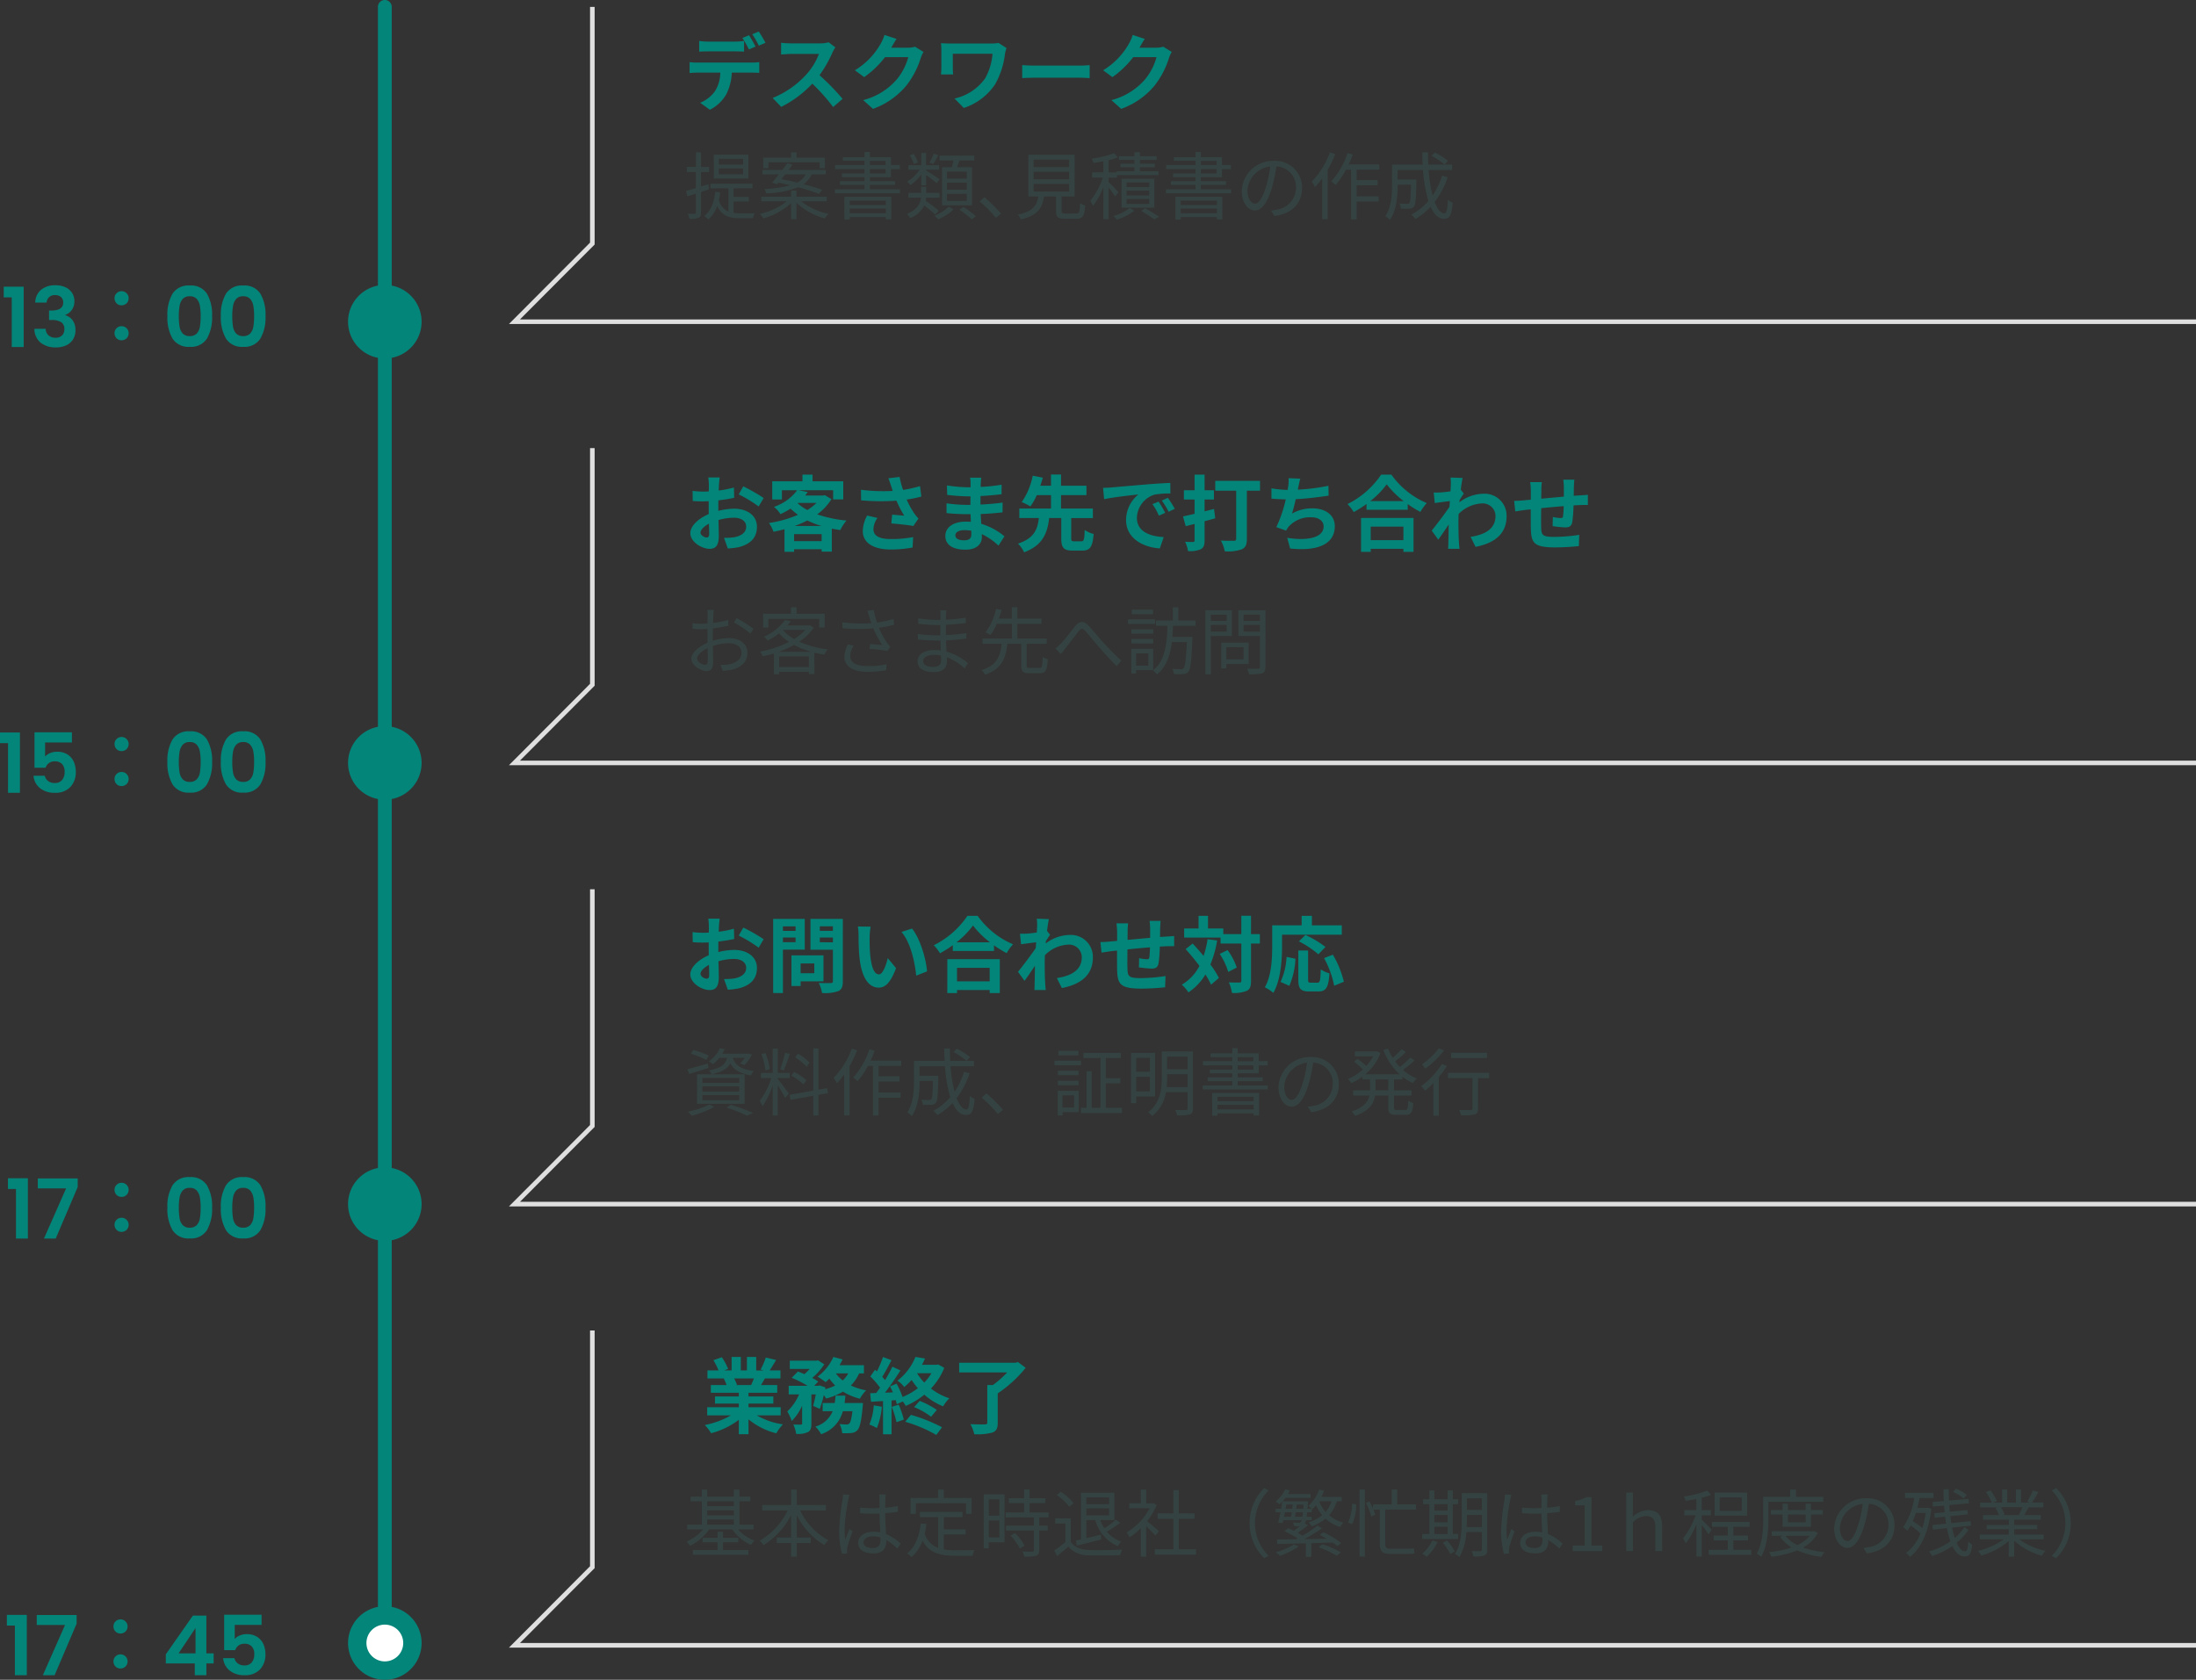<svg xmlns="http://www.w3.org/2000/svg" width="477.716" height="365.5" viewBox="0 0 477.716 365.5"><rect x="0" y="0" width="477.716" height="365.5" fill="#333333" stroke="none"/><g transform="translate(11502.716 6765.5)"><path d="M0,350.5A1.5,1.5,0,0,1-1.5,349V0A1.5,1.5,0,0,1,0-1.5,1.5,1.5,0,0,1,1.5,0V349A1.5,1.5,0,0,1,0,350.5Z" transform="translate(-11419 -6415) rotate(180)" fill="#048579"/><path d="M8,0A8,8,0,1,1,0,8,8,8,0,0,1,8,0Z" transform="translate(-11411 -6687.5) rotate(180)" fill="#048579"/><path d="M8,0A8,8,0,1,1,0,8,8,8,0,0,1,8,0Z" transform="translate(-11411 -6591.5) rotate(180)" fill="#048579"/><path d="M8,0A8,8,0,1,1,0,8,8,8,0,0,1,8,0Z" transform="translate(-11411 -6495.5) rotate(180)" fill="#048579"/><path d="M8,0A8,8,0,1,1,0,8,8,8,0,0,1,8,0Z" transform="translate(-11411 -6400) rotate(180)" fill="#048579"/><path d="M-57.906-10.8v-2.322h4.338V0H-56.16V-10.8Zm6.858,1.134a3.67,3.67,0,0,1,1.269-2.781,4.7,4.7,0,0,1,3.105-.981,5.067,5.067,0,0,1,2.25.459,3.3,3.3,0,0,1,1.413,1.242,3.34,3.34,0,0,1,.477,1.773,3.112,3.112,0,0,1-.585,1.917,2.867,2.867,0,0,1-1.4,1.053v.072A3.025,3.025,0,0,1-42.885-5.76,3.6,3.6,0,0,1-42.3-3.636a3.742,3.742,0,0,1-.495,1.926A3.369,3.369,0,0,1-44.253-.387,5.164,5.164,0,0,1-46.566.09,5.127,5.127,0,0,1-49.878-.936a3.837,3.837,0,0,1-1.35-3.024h2.448a1.961,1.961,0,0,0,.6,1.413,2.188,2.188,0,0,0,1.557.531,1.873,1.873,0,0,0,1.413-.513,1.826,1.826,0,0,0,.495-1.323A1.74,1.74,0,0,0-45.4-5.4a3.815,3.815,0,0,0-2.124-.468h-.522v-2.07h.522q2.556,0,2.556-1.71a1.576,1.576,0,0,0-.459-1.206,1.859,1.859,0,0,0-1.323-.432,1.765,1.765,0,0,0-1.305.459,1.855,1.855,0,0,0-.531,1.161Zm18.774-2.472a1.482,1.482,0,0,1,1.143.5,1.446,1.446,0,0,1,.4,1.011,1.512,1.512,0,0,1-.5,1.169,1.519,1.519,0,0,1-1.037.387,1.458,1.458,0,0,1-1.151-.5,1.543,1.543,0,0,1-.378-1.055,1.448,1.448,0,0,1,.492-1.116A1.479,1.479,0,0,1-32.274-12.138Zm0,7.611a1.482,1.482,0,0,1,1.143.5,1.446,1.446,0,0,1,.4,1.011,1.512,1.512,0,0,1-.5,1.169,1.519,1.519,0,0,1-1.037.387,1.458,1.458,0,0,1-1.151-.5A1.543,1.543,0,0,1-33.8-3.015a1.448,1.448,0,0,1,.492-1.116A1.479,1.479,0,0,1-32.274-4.526ZM-22.3-6.732a9.031,9.031,0,0,1,1.125-4.878,4.089,4.089,0,0,1,3.735-1.764,4.089,4.089,0,0,1,3.735,1.764,9.031,9.031,0,0,1,1.125,4.878,9.167,9.167,0,0,1-1.125,4.914A4.075,4.075,0,0,1-17.442-.036a4.075,4.075,0,0,1-3.735-1.782A9.167,9.167,0,0,1-22.3-6.732Zm7.236,0a12.384,12.384,0,0,0-.171-2.241,3.02,3.02,0,0,0-.684-1.485,1.931,1.931,0,0,0-1.521-.576,1.931,1.931,0,0,0-1.521.576,3.02,3.02,0,0,0-.684,1.485,12.384,12.384,0,0,0-.171,2.241,13.643,13.643,0,0,0,.162,2.3,2.881,2.881,0,0,0,.684,1.494,1.977,1.977,0,0,0,1.53.567,1.977,1.977,0,0,0,1.53-.567,2.881,2.881,0,0,0,.684-1.494A13.644,13.644,0,0,0-15.066-6.732Zm4.392,0A9.031,9.031,0,0,1-9.549-11.61a4.089,4.089,0,0,1,3.735-1.764A4.089,4.089,0,0,1-2.079-11.61,9.031,9.031,0,0,1-.954-6.732,9.167,9.167,0,0,1-2.079-1.818,4.075,4.075,0,0,1-5.814-.036,4.075,4.075,0,0,1-9.549-1.818,9.167,9.167,0,0,1-10.674-6.732Zm7.236,0a12.384,12.384,0,0,0-.171-2.241,3.02,3.02,0,0,0-.684-1.485,1.931,1.931,0,0,0-1.521-.576,1.931,1.931,0,0,0-1.521.576,3.02,3.02,0,0,0-.684,1.485A12.384,12.384,0,0,0-8.19-6.732a13.643,13.643,0,0,0,.162,2.3,2.881,2.881,0,0,0,.684,1.494,1.977,1.977,0,0,0,1.53.567,1.977,1.977,0,0,0,1.53-.567A2.881,2.881,0,0,0-3.6-4.437,13.643,13.643,0,0,0-3.438-6.732Z" transform="translate(-11444 -6690)" fill="#048579"/><path d="M-58.716-10.8v-2.322h4.338V0H-56.97V-10.8Zm15.642-.144h-5.832v3.078a2.71,2.71,0,0,1,1.08-.765,3.8,3.8,0,0,1,1.494-.3,4.081,4.081,0,0,1,2.358.63,3.645,3.645,0,0,1,1.332,1.611,5.338,5.338,0,0,1,.414,2.1,4.677,4.677,0,0,1-1.179,3.33A4.373,4.373,0,0,1-46.764,0,4.935,4.935,0,0,1-50.04-1.026a3.85,3.85,0,0,1-1.386-2.682h2.448a1.935,1.935,0,0,0,.729,1.152,2.324,2.324,0,0,0,1.449.432,1.941,1.941,0,0,0,1.6-.666,2.716,2.716,0,0,0,.54-1.764,2.4,2.4,0,0,0-.549-1.7,2.1,2.1,0,0,0-1.611-.585,2.041,2.041,0,0,0-1.26.378,2.062,2.062,0,0,0-.72,1.008H-51.21v-7.7h8.136Zm10.8-1.194a1.482,1.482,0,0,1,1.143.5,1.446,1.446,0,0,1,.4,1.011,1.512,1.512,0,0,1-.5,1.169,1.519,1.519,0,0,1-1.037.387,1.458,1.458,0,0,1-1.151-.5,1.543,1.543,0,0,1-.378-1.055,1.448,1.448,0,0,1,.492-1.116A1.479,1.479,0,0,1-32.274-12.138Zm0,7.611a1.482,1.482,0,0,1,1.143.5,1.446,1.446,0,0,1,.4,1.011,1.512,1.512,0,0,1-.5,1.169,1.519,1.519,0,0,1-1.037.387,1.458,1.458,0,0,1-1.151-.5A1.543,1.543,0,0,1-33.8-3.015a1.448,1.448,0,0,1,.492-1.116A1.479,1.479,0,0,1-32.274-4.526ZM-22.3-6.732a9.031,9.031,0,0,1,1.125-4.878,4.089,4.089,0,0,1,3.735-1.764,4.089,4.089,0,0,1,3.735,1.764,9.031,9.031,0,0,1,1.125,4.878,9.167,9.167,0,0,1-1.125,4.914A4.075,4.075,0,0,1-17.442-.036a4.075,4.075,0,0,1-3.735-1.782A9.167,9.167,0,0,1-22.3-6.732Zm7.236,0a12.384,12.384,0,0,0-.171-2.241,3.02,3.02,0,0,0-.684-1.485,1.931,1.931,0,0,0-1.521-.576,1.931,1.931,0,0,0-1.521.576,3.02,3.02,0,0,0-.684,1.485,12.384,12.384,0,0,0-.171,2.241,13.643,13.643,0,0,0,.162,2.3,2.881,2.881,0,0,0,.684,1.494,1.977,1.977,0,0,0,1.53.567,1.977,1.977,0,0,0,1.53-.567,2.881,2.881,0,0,0,.684-1.494A13.644,13.644,0,0,0-15.066-6.732Zm4.392,0A9.031,9.031,0,0,1-9.549-11.61a4.089,4.089,0,0,1,3.735-1.764A4.089,4.089,0,0,1-2.079-11.61,9.031,9.031,0,0,1-.954-6.732,9.167,9.167,0,0,1-2.079-1.818,4.075,4.075,0,0,1-5.814-.036,4.075,4.075,0,0,1-9.549-1.818,9.167,9.167,0,0,1-10.674-6.732Zm7.236,0a12.384,12.384,0,0,0-.171-2.241,3.02,3.02,0,0,0-.684-1.485,1.931,1.931,0,0,0-1.521-.576,1.931,1.931,0,0,0-1.521.576,3.02,3.02,0,0,0-.684,1.485A12.384,12.384,0,0,0-8.19-6.732a13.643,13.643,0,0,0,.162,2.3,2.881,2.881,0,0,0,.684,1.494,1.977,1.977,0,0,0,1.53.567,1.977,1.977,0,0,0,1.53-.567A2.881,2.881,0,0,0-3.6-4.437,13.643,13.643,0,0,0-3.438-6.732Z" transform="translate(-11444 -6593)" fill="#048579"/><path d="M-56.988-10.8v-2.322h4.338V0h-2.592V-10.8Zm15.174-.414L-46.6,0h-2.556l4.824-10.926H-50.49v-2.16h8.676Zm9.54-.924a1.482,1.482,0,0,1,1.143.5,1.446,1.446,0,0,1,.4,1.011,1.512,1.512,0,0,1-.5,1.169,1.519,1.519,0,0,1-1.037.387,1.458,1.458,0,0,1-1.151-.5,1.543,1.543,0,0,1-.378-1.055,1.448,1.448,0,0,1,.492-1.116A1.479,1.479,0,0,1-32.274-12.138Zm0,7.611a1.482,1.482,0,0,1,1.143.5,1.446,1.446,0,0,1,.4,1.011,1.512,1.512,0,0,1-.5,1.169,1.519,1.519,0,0,1-1.037.387,1.458,1.458,0,0,1-1.151-.5A1.543,1.543,0,0,1-33.8-3.015a1.448,1.448,0,0,1,.492-1.116A1.479,1.479,0,0,1-32.274-4.526ZM-22.3-6.732a9.031,9.031,0,0,1,1.125-4.878,4.089,4.089,0,0,1,3.735-1.764,4.089,4.089,0,0,1,3.735,1.764,9.031,9.031,0,0,1,1.125,4.878,9.167,9.167,0,0,1-1.125,4.914A4.075,4.075,0,0,1-17.442-.036a4.075,4.075,0,0,1-3.735-1.782A9.167,9.167,0,0,1-22.3-6.732Zm7.236,0a12.384,12.384,0,0,0-.171-2.241,3.02,3.02,0,0,0-.684-1.485,1.931,1.931,0,0,0-1.521-.576,1.931,1.931,0,0,0-1.521.576,3.02,3.02,0,0,0-.684,1.485,12.384,12.384,0,0,0-.171,2.241,13.643,13.643,0,0,0,.162,2.3,2.881,2.881,0,0,0,.684,1.494,1.977,1.977,0,0,0,1.53.567,1.977,1.977,0,0,0,1.53-.567,2.881,2.881,0,0,0,.684-1.494A13.644,13.644,0,0,0-15.066-6.732Zm4.392,0A9.031,9.031,0,0,1-9.549-11.61a4.089,4.089,0,0,1,3.735-1.764A4.089,4.089,0,0,1-2.079-11.61,9.031,9.031,0,0,1-.954-6.732,9.167,9.167,0,0,1-2.079-1.818,4.075,4.075,0,0,1-5.814-.036,4.075,4.075,0,0,1-9.549-1.818,9.167,9.167,0,0,1-10.674-6.732Zm7.236,0a12.384,12.384,0,0,0-.171-2.241,3.02,3.02,0,0,0-.684-1.485,1.931,1.931,0,0,0-1.521-.576,1.931,1.931,0,0,0-1.521.576,3.02,3.02,0,0,0-.684,1.485A12.384,12.384,0,0,0-8.19-6.732a13.643,13.643,0,0,0,.162,2.3,2.881,2.881,0,0,0,.684,1.494,1.977,1.977,0,0,0,1.53.567,1.977,1.977,0,0,0,1.53-.567A2.881,2.881,0,0,0-3.6-4.437,13.643,13.643,0,0,0-3.438-6.732Z" transform="translate(-11444 -6496)" fill="#048579"/><path d="M-57.222-10.8v-2.322h4.338V0h-2.592V-10.8Zm15.174-.414L-46.836,0h-2.556l4.824-10.926h-6.156v-2.16h8.676Zm9.54-.924a1.482,1.482,0,0,1,1.143.5,1.446,1.446,0,0,1,.4,1.011,1.512,1.512,0,0,1-.5,1.169,1.519,1.519,0,0,1-1.037.387,1.458,1.458,0,0,1-1.151-.5,1.543,1.543,0,0,1-.378-1.055,1.448,1.448,0,0,1,.492-1.116A1.479,1.479,0,0,1-32.508-12.138Zm0,7.611a1.482,1.482,0,0,1,1.143.5,1.446,1.446,0,0,1,.4,1.011,1.512,1.512,0,0,1-.5,1.169,1.519,1.519,0,0,1-1.037.387,1.458,1.458,0,0,1-1.151-.5,1.543,1.543,0,0,1-.378-1.055,1.448,1.448,0,0,1,.492-1.116A1.479,1.479,0,0,1-32.508-4.526Zm9.864,1.97v-1.98l5.886-8.424h2.934v8.208h1.584v2.2h-1.584V0h-2.52V-2.556Zm6.462-7.7-3.69,5.508h3.69Zm14.364-.684H-7.65v3.078a2.71,2.71,0,0,1,1.08-.765,3.8,3.8,0,0,1,1.494-.3,4.081,4.081,0,0,1,2.358.63A3.645,3.645,0,0,1-1.386-6.687a5.337,5.337,0,0,1,.414,2.1A4.677,4.677,0,0,1-2.151-1.26,4.373,4.373,0,0,1-5.508,0,4.935,4.935,0,0,1-8.784-1.026,3.85,3.85,0,0,1-10.17-3.708h2.448a1.934,1.934,0,0,0,.729,1.152,2.324,2.324,0,0,0,1.449.432,1.941,1.941,0,0,0,1.6-.666A2.716,2.716,0,0,0-3.4-4.554a2.4,2.4,0,0,0-.549-1.7A2.1,2.1,0,0,0-5.562-6.84a2.041,2.041,0,0,0-1.26.378,2.062,2.062,0,0,0-.72,1.008H-9.954v-7.7h8.136Z" transform="translate(-11444 -6401)" fill="#048579"/><path d="M3.384-13.59v2.322c.54-.036,1.314-.054,1.926-.054H11.2c.63,0,1.332.018,1.944.054V-13.59a14.129,14.129,0,0,1-1.944.144H5.31A13.467,13.467,0,0,1,3.384-13.59ZM1.3-8.982v2.358C1.8-6.66,2.5-6.7,3.024-6.7h4.95A7.735,7.735,0,0,1,6.858-2.718,7.351,7.351,0,0,1,3.6-.144l2.106,1.53A8.531,8.531,0,0,0,9.324-2.07,11.419,11.419,0,0,0,10.476-6.7h4.338c.5,0,1.188.018,1.638.054v-2.34a13.613,13.613,0,0,1-1.638.108H3.024A13.7,13.7,0,0,1,1.3-8.982Zm12.924-5.85-1.44.594a22.918,22.918,0,0,1,1.422,2.5l1.44-.63C15.3-13.032,14.67-14.166,14.22-14.832Zm2.124-.81-1.422.594a21.237,21.237,0,0,1,1.44,2.484l1.44-.63A28.154,28.154,0,0,0,16.344-15.642ZM33.012-12.2l-1.476-1.1a6.451,6.451,0,0,1-1.854.234H23.328a20.11,20.11,0,0,1-2.124-.126v2.556c.378-.018,1.368-.126,2.124-.126h6.1a13.947,13.947,0,0,1-2.682,4.41,20.178,20.178,0,0,1-7.38,5.166L21.222.756A23.71,23.71,0,0,0,27.99-4.3,41.047,41.047,0,0,1,32.526.792L34.578-.99a50.6,50.6,0,0,0-5.022-5.148,26.464,26.464,0,0,0,2.826-4.95A8.5,8.5,0,0,1,33.012-12.2Zm13.3-1.836L43.686-14.9a8.66,8.66,0,0,1-.81,1.89,15.849,15.849,0,0,1-5.616,5.8l2.016,1.494a20.517,20.517,0,0,0,4.536-4.356H48.87a12.8,12.8,0,0,1-2.556,4.914A14.345,14.345,0,0,1,39.06-.72l2.124,1.908a16.807,16.807,0,0,0,7.272-5.076A18.781,18.781,0,0,0,51.588-9.9a7.207,7.207,0,0,1,.594-1.3L50.346-12.33a5.772,5.772,0,0,1-1.566.216H45.162c.018-.036.036-.054.054-.09C45.432-12.6,45.9-13.41,46.314-14.04Zm23.922,1.98-1.728-1.1a9.889,9.889,0,0,1-1.71.126h-8.6c-.846,0-1.638-.036-2.214-.072a13.92,13.92,0,0,1,.09,1.512v3.8a14.707,14.707,0,0,1-.09,1.476h2.646c-.054-.558-.072-1.206-.072-1.476V-10.8h8.64a12.928,12.928,0,0,1-1.638,5.4,11.149,11.149,0,0,1-6.624,4.338L60.948.99A13.111,13.111,0,0,0,67.77-4.176a17.538,17.538,0,0,0,2.142-6.678A10.952,10.952,0,0,1,70.236-12.06Zm3.42,3.726v2.826c.666-.054,1.872-.09,2.9-.09H86.22c.756,0,1.674.072,2.106.09V-8.334c-.468.036-1.26.108-2.106.108H76.554C75.618-8.226,74.3-8.28,73.656-8.334Zm26.658-5.706L97.686-14.9a8.659,8.659,0,0,1-.81,1.89,15.849,15.849,0,0,1-5.616,5.8l2.016,1.494a20.517,20.517,0,0,0,4.536-4.356h5.058a12.8,12.8,0,0,1-2.556,4.914A14.345,14.345,0,0,1,93.06-.72l2.124,1.908a16.807,16.807,0,0,0,7.272-5.076A18.781,18.781,0,0,0,105.588-9.9a7.207,7.207,0,0,1,.594-1.3l-1.836-1.134a5.772,5.772,0,0,1-1.566.216H99.162c.018-.036.036-.054.054-.09C99.432-12.6,99.9-13.41,100.314-14.04Z" transform="translate(-11354 -6743)" fill="#048579"/><path d="M12.944-10.688h-5.3v-1.264h5.3Zm0,2.112h-5.3v-1.28h5.3Zm1.136-4.272H6.56v5.184h7.52ZM5.392-6.416l-1.616.5V-9.072h1.76v-1.1H3.776V-13.36h-1.1v3.184H.7v1.1H2.672v3.5c-.816.256-1.552.48-2.144.624L.816-3.792c.576-.176,1.2-.368,1.856-.592V-.272c0,.24-.08.3-.272.3-.176,0-.816,0-1.5-.016a4.863,4.863,0,0,1,.352,1.1A4.577,4.577,0,0,0,3.232.9c.4-.192.544-.5.544-1.152v-4.48c.592-.208,1.184-.384,1.76-.592Zm5.472,3.744h3.312v-.976H10.864V-5.52h4.112V-6.528H5.84V-5.52h3.9V-.464a3.7,3.7,0,0,1-2.08-2.48,16.907,16.907,0,0,0,.3-1.7L6.88-4.768C6.624-2.4,5.92-.608,4.5.512a6.782,6.782,0,0,1,.9.72A7.117,7.117,0,0,0,7.3-1.7C8.336.544,10.016.976,12.32.976H15.1A3.424,3.424,0,0,1,15.456-.08c-.544.016-2.7.016-3.088.016a11.145,11.145,0,0,1-1.5-.1Zm7.584-8.512H29.6V-9.9h1.136v-2.288H24.56v-1.184H23.392v1.184H17.328V-9.9h1.12Zm8.1,2.64A4.169,4.169,0,0,1,24.72-6.768c-1.184-.288-2.384-.544-3.456-.752.256-.32.528-.672.8-1.024ZM20.336-6.4l.3-.368c.832.176,1.712.368,2.592.592a26.661,26.661,0,0,1-5.648.816,3.663,3.663,0,0,1,.384.944A21.112,21.112,0,0,0,24.9-5.76a41.842,41.842,0,0,1,4.528,1.44l.72-.864c-1.056-.384-2.512-.832-4.064-1.232a5.368,5.368,0,0,0,1.76-2.128h3.072V-9.52h-8.1c.3-.4.592-.784.848-1.152l-1.1-.32c-.32.448-.688.96-1.088,1.472h-4.32v.976H20.72c-.528.656-1.04,1.3-1.488,1.792Zm10.8,3.7V-3.7H24.544V-5.024H23.376V-3.7H16.9V-2.7h5.552A14.513,14.513,0,0,1,16.592.048a3.992,3.992,0,0,1,.752.96A14.273,14.273,0,0,0,23.376-2.32V1.2h1.168V-2.384A14.6,14.6,0,0,0,30.72,1.024a5.141,5.141,0,0,1,.768-.992A14.618,14.618,0,0,1,25.552-2.7ZM44-2.864v.976H36.128v-.976ZM36.128-.1V-1.12H44V-.1Zm-1.152,1.36h1.152V.736H44v.5h1.184V-3.68H34.976ZM40.528-9.7h3.408v.944H40.528Zm0-1.792h3.408v.9H40.528Zm0,6.176v-.944h5.456v-.816H40.528v-.88H45.1V-9.7h1.952v-.9H45.1v-1.7H40.528v-1.12H39.36v1.12H34.64v.8h4.72v.9h-6.4v.9h6.4v.944h-4.9v.8h4.9v.88H34.016v.816H39.36v.944H32.928v.88H47.072v-.88ZM61.6-7.632H57.28V-9.168H61.6Zm0,2.416H57.28V-6.768H61.6Zm0,2.432H57.28V-4.336H61.6Zm-5.392-7.328V-1.84H62.72v-8.272H59.488c.176-.464.336-.976.512-1.488h3.216v-1.04H55.68v1.04h3.04c-.1.48-.24,1.024-.368,1.488ZM54.4-13.056a12.728,12.728,0,0,1-.912,1.952l.816.3a21.924,21.924,0,0,0,1.1-1.936Zm-3.456,1.872a6.326,6.326,0,0,0-.912-1.84l-.832.336a7.19,7.19,0,0,1,.9,1.888ZM51.7-6.192h1.056V-8.416A24.276,24.276,0,0,1,55.024-6.64L55.68-7.5c-.432-.32-2.3-1.536-2.928-1.872v-.208h2.832v-.976H52.752v-2.656H51.7v2.656H48.912v.976h2.432a8,8,0,0,1-2.72,2.576,4.057,4.057,0,0,1,.7.784A9.333,9.333,0,0,0,51.7-8.56ZM55.488-.64A29.448,29.448,0,0,0,52.656-2.8c.032-.224.064-.464.08-.688h2.928v-1.04h-2.9V-5.856H51.68v1.328H48.912v1.04h2.736C51.5-2.272,50.928-.96,48.608.048a4.035,4.035,0,0,1,.656.9,5.56,5.56,0,0,0,3.072-2.736A24.926,24.926,0,0,1,54.7.16Zm2.192-.9A9.225,9.225,0,0,1,54.592.416a9.2,9.2,0,0,1,.784.8A11.138,11.138,0,0,0,58.72-.944ZM60-.864a18.757,18.757,0,0,1,2.656,2.08L63.584.56a18.767,18.767,0,0,0-2.72-2.016ZM67.936.9l1.088-.928A31.271,31.271,0,0,0,65.44-3.584l-1.04.912A27.644,27.644,0,0,1,67.936.9ZM76.144-6.48h7.712v1.664H76.144Zm0-2.656h7.712v1.648H76.144Zm0-2.624h7.712v1.632H76.144ZM83.04-.032c-.688,0-.816-.08-.816-.544V-3.76h2.832v-9.072H74.992V-3.76h2.16c-.336,2.048-1.184,3.3-4.464,3.952a3.311,3.311,0,0,1,.672,1.04C76.992.4,78.016-1.2,78.4-3.76h2.624v3.2c0,1.3.4,1.648,1.9,1.648H85.5c1.344,0,1.7-.576,1.84-2.9a3.263,3.263,0,0,1-1.1-.48c-.064,1.968-.192,2.256-.832,2.256ZM94.576-4.7c-.3-.352-1.616-1.7-2.112-2.176v-.976h1.808v-.56H103.3v-.816H99.264V-10.1H102.5v-.768H99.264V-11.7H102.9v-.8H99.264v-.88H98.08v.88H94.688v.8H98.08v.832H95.04v.768h3.04v.864H94.192v.256H92.464v-2.672a13.741,13.741,0,0,0,2.016-.608l-.832-.9a23.2,23.2,0,0,1-4.88,1.184,3.635,3.635,0,0,1,.368.912c.688-.08,1.44-.208,2.176-.336v2.416H88.864v1.12h2.352a16.248,16.248,0,0,1-2.768,5.072A6.545,6.545,0,0,1,89.056-1.7a16.35,16.35,0,0,0,2.256-4.112V1.184h1.152V-5.7A19.377,19.377,0,0,1,93.872-3.76Zm1.776,1.5h4.912v1.072H96.352Zm0-1.808h4.912v1.04H96.352Zm0-1.792h4.912v1.008H96.352Zm6.032,5.472V-7.6h-7.12v6.272Zm-5.328.08A10.46,10.46,0,0,1,93.488.5a7.061,7.061,0,0,1,.768.784A12.288,12.288,0,0,0,98.048-.656Zm2.512.64c1.024.608,2.176,1.36,2.816,1.84l1.04-.576c-.752-.512-1.984-1.248-3.056-1.856ZM116-2.864v.976h-7.872v-.976ZM108.128-.1V-1.12H116V-.1Zm-1.152,1.36h1.152V.736H116v.5h1.184V-3.68H106.976ZM112.528-9.7h3.408v.944h-3.408Zm0-1.792h3.408v.9h-3.408Zm0,6.176v-.944h5.456v-.816h-5.456v-.88H117.1V-9.7h1.952v-.9H117.1v-1.7h-4.576v-1.12H111.36v1.12h-4.72v.8h4.72v.9h-6.4v.9h6.4v.944h-4.9v.8h4.9v.88h-5.344v.816h5.344v.944h-6.432v.88h14.144v-.88Zm22-.288a5.8,5.8,0,0,0-6.128-5.888,6.82,6.82,0,0,0-6.992,6.512c0,2.64,1.424,4.272,2.848,4.272,1.488,0,2.752-1.68,3.728-4.976a31.474,31.474,0,0,0,.96-4.608,4.456,4.456,0,0,1,4.272,4.64A4.832,4.832,0,0,1,129.152-.9a12.087,12.087,0,0,1-1.376.208L128.528.5C132.32,0,134.528-2.24,134.528-5.6Zm-11.872.512a5.581,5.581,0,0,1,4.96-5.184,26.141,26.141,0,0,1-.9,4.32c-.816,2.7-1.664,3.776-2.416,3.776C123.584-2.176,122.656-3.072,122.656-5.088Zm17.936-8.24a17.812,17.812,0,0,1-3.952,6.352,5.977,5.977,0,0,1,.688,1.184,15.867,15.867,0,0,0,1.584-1.9V1.2H140.1V-9.536a24.757,24.757,0,0,0,1.632-3.424Zm10.736,3.744V-10.72h-6.656c.32-.7.624-1.424.88-2.16l-1.136-.3a16.95,16.95,0,0,1-3.52,6.128,7.78,7.78,0,0,1,.928.8A17.535,17.535,0,0,0,144.1-9.584h1.1v10.8h1.2V-2.656h4.784v-1.12H146.4V-6.192h4.56V-7.3H146.4V-9.584Zm11.392-3.008a16.38,16.38,0,0,1,2.832,1.92l.736-.816a15.261,15.261,0,0,0-2.864-1.824Zm2.272,4.32a15.845,15.845,0,0,1-2.048,4.32,28.859,28.859,0,0,1-.88-5.552h5.088v-1.168h-5.168c-.048-.864-.064-1.76-.064-2.688h-1.232c.016.912.032,1.808.1,2.688h-6.672v4.464c0,2.064-.144,4.8-1.456,6.752a4.733,4.733,0,0,1,.992.8c1.44-2.08,1.68-5.3,1.68-7.536V-6.32h2.912c-.064,2.752-.144,3.76-.368,4-.1.144-.256.176-.48.176-.272,0-.96-.016-1.7-.08a2.472,2.472,0,0,1,.336,1.12,18.462,18.462,0,0,0,1.9,0,1.238,1.238,0,0,0,.96-.464c.336-.416.432-1.76.512-5.344v-.512h-4.08V-9.5h5.52a31.46,31.46,0,0,0,1.168,6.736,12.768,12.768,0,0,1-3.68,2.96,6.7,6.7,0,0,1,.864.944,14.3,14.3,0,0,0,3.3-2.656c.736,1.648,1.7,2.624,2.928,2.624,1.216,0,1.648-.784,1.872-3.5a2.812,2.812,0,0,1-1.024-.64c-.112,2.128-.3,2.96-.752,2.96-.816,0-1.552-.912-2.144-2.48a18.042,18.042,0,0,0,2.816-5.408Z" transform="translate(-11354 -6719)" fill="#344341"/><path d="M7.848-14.616H5.364a14.486,14.486,0,0,1,.126,1.584c0,.306,0,.828-.018,1.458-.36.018-.72.036-1.044.036a19.96,19.96,0,0,1-2.484-.144L1.98-9.5a22.068,22.068,0,0,0,2.52.09c.288,0,.612-.018.954-.036v1.512c0,.414,0,.846.018,1.278C3.258-5.706,1.458-4.068,1.458-2.5,1.458-.594,3.924.918,5.67.918c1.188,0,1.98-.594,1.98-2.826,0-.612-.036-2.016-.072-3.438a12.136,12.136,0,0,1,3.384-.5c1.566,0,2.646.72,2.646,1.944,0,1.314-1.152,2.034-2.61,2.3a13.86,13.86,0,0,1-2.214.126L9.612.846A16.481,16.481,0,0,0,11.97.558c2.862-.72,3.978-2.322,3.978-4.446,0-2.484-2.178-3.924-4.95-3.924a14.915,14.915,0,0,0-3.456.468V-8.01c0-.522,0-1.08.018-1.62,1.17-.144,2.412-.324,3.438-.558l-.054-2.232a22.045,22.045,0,0,1-3.312.648c.018-.45.036-.882.054-1.278C7.722-13.518,7.794-14.292,7.848-14.616Zm5.13,1.944-.99,1.746A28.639,28.639,0,0,1,16.326-8.3l1.08-1.836A37.614,37.614,0,0,0,12.978-12.672ZM3.672-2.592c0-.63.738-1.368,1.836-1.962.036.972.054,1.8.054,2.25,0,.612-.252.756-.576.756C4.518-1.548,3.672-2.034,3.672-2.592ZM24.138-4.05A21.456,21.456,0,0,0,26.91-5.256,19.55,19.55,0,0,0,29.988-4.05ZM24.03-.756v-1.53h5.994v1.53Zm.864-8.316h4a10.351,10.351,0,0,1-1.98,1.548A10.407,10.407,0,0,1,24.8-9Zm5.814-1.692-.36.09H26.424c.2-.252.4-.5.576-.756l-2-.4h7.524v2h2.2V-13.77H28.044v-1.458h-2.2v1.458h-6.57v3.942h2.106v-2H24.7a10.463,10.463,0,0,1-5.058,3.618A5.989,5.989,0,0,1,21.06-6.624a17.942,17.942,0,0,0,2.2-1.206,14.637,14.637,0,0,0,1.62,1.35A25.6,25.6,0,0,1,18.558-4.7a7.112,7.112,0,0,1,.99,1.908c.81-.162,1.6-.342,2.394-.558V1.566H24.03V1.008h5.994V1.53h2.214v-5c.594.108,1.206.216,1.836.306a10.493,10.493,0,0,1,1.35-2.07,27.465,27.465,0,0,1-6.372-1.35,11.514,11.514,0,0,0,3.1-3.312ZM45.126-12.78c.108.306.216.684.36,1.1a37.681,37.681,0,0,1-6.912-.252l.036,2.3a48.268,48.268,0,0,0,7.686.072A23.652,23.652,0,0,0,47.988-6.3c-.558-.036-1.746-.144-2.628-.216l-.18,1.908c1.512.126,3.78.36,4.788.558l1.116-1.62a11.349,11.349,0,0,1-.972-1.206,19.716,19.716,0,0,1-1.6-2.934,23.94,23.94,0,0,0,3.2-.648l-.288-2.268a27.107,27.107,0,0,1-3.69.828,21.05,21.05,0,0,1-.756-2.826l-2.43.288C44.784-13.842,44.982-13.194,45.126-12.78ZM42.174-5.8l-2.25-.522A7.368,7.368,0,0,0,38.97-2.97c0,2.592,2.322,4.014,5.994,4.032A25.394,25.394,0,0,0,49.806.63l.126-2.268a24.86,24.86,0,0,1-4.824.432c-2.466,0-3.816-.648-3.816-2.16A4.336,4.336,0,0,1,42.174-5.8ZM59.112-2.034c0-.612.7-1.116,1.98-1.116a10,10,0,0,1,1.476.126c.018.324.018.576.018.774,0,1.044-.63,1.314-1.584,1.314C59.76-.936,59.112-1.35,59.112-2.034Zm5.634-12.528h-2.43a7.236,7.236,0,0,1,.108,1.242v.846h-.7a33.6,33.6,0,0,1-4.446-.4l.054,2.052a41.378,41.378,0,0,0,4.41.324h.666c-.018.612-.018,1.26-.018,1.854h-.864a31.807,31.807,0,0,1-4.338-.342L57.2-6.858c1.188.144,3.24.234,4.284.234h.936c.018.54.036,1.116.072,1.674C62.136-4.986,61.758-5,61.38-5c-2.772,0-4.446,1.278-4.446,3.1C56.934,0,58.446,1.1,61.326,1.1,63.7,1.1,64.872-.09,64.872-1.62c0-.2,0-.414-.018-.666A13.8,13.8,0,0,1,68.49.216l1.3-2.016a14.092,14.092,0,0,0-5.04-2.718c-.054-.72-.09-1.458-.126-2.142,1.728-.054,3.132-.18,4.752-.36l.018-2.124c-1.458.2-2.988.342-4.806.432v-1.854c1.746-.09,3.384-.252,4.572-.4l.018-2.07a37.725,37.725,0,0,1-4.554.486c0-.288,0-.558.018-.738A12.156,12.156,0,0,1,64.746-14.562ZM84.96-.72c-.558,0-.648-.09-.648-.684V-5.778h4.716v-2.07H82.1v-2.916h5.526v-2.052H82.1v-2.43H79.92v2.43H77.6c.2-.612.378-1.188.54-1.746l-2.2-.432a15,15,0,0,1-2.394,5.742,14.17,14.17,0,0,1,1.89.936,13.038,13.038,0,0,0,1.386-2.448h3.1v2.916H73.026v2.07h4.248C77-3.4,76.32-1.386,72.738-.216a6.8,6.8,0,0,1,1.332,1.89c4.14-1.566,5.058-4.248,5.454-7.452h2.628V-1.4c0,2.034.468,2.7,2.484,2.7h2.088c1.674,0,2.25-.774,2.466-3.618a5.942,5.942,0,0,1-1.944-.864c-.072,2.124-.18,2.466-.72,2.466Zm6.282-11.628.234,2.466c2.088-.45,5.76-.846,7.452-1.026a7.2,7.2,0,0,0-2.682,5.562c0,3.906,3.564,5.922,7.344,6.174l.846-2.466C101.376-1.8,98.6-2.862,98.6-5.832a5.47,5.47,0,0,1,3.816-5.04,18.7,18.7,0,0,1,3.474-.252l-.018-2.3c-1.278.054-3.24.162-5.094.324-3.294.27-6.264.54-7.776.666C92.664-12.4,91.962-12.366,91.242-12.348ZM103.32-9.36l-1.332.558a13.888,13.888,0,0,1,1.4,2.5l1.368-.612A22.342,22.342,0,0,0,103.32-9.36Zm2.016-.828-1.314.612a15.835,15.835,0,0,1,1.476,2.43l1.35-.648A26.923,26.923,0,0,0,105.336-10.188Zm10.044,2.43-2.052.522V-9.81h2.034v-2.016h-2.034v-3.4H111.15v3.4h-2.322V-9.81h2.322v3.1c-.918.234-1.8.432-2.52.576l.594,2.124L111.15-4.5V-.936c0,.27-.09.36-.342.36-.234,0-.99,0-1.71-.036a7.437,7.437,0,0,1,.63,2.016,5.92,5.92,0,0,0,2.772-.4c.612-.324.828-.864.828-1.926V-5.094c.774-.2,1.548-.414,2.322-.63Zm10.008-6.12H115.65v2.142H120.2V-1.278c0,.342-.144.45-.5.45s-1.71.018-2.826-.054a8.129,8.129,0,0,1,.846,2.34,9.165,9.165,0,0,0,3.69-.432c.828-.378,1.116-1.008,1.116-2.268V-11.736h2.862Zm8.766-.468-2.556-.108a8.163,8.163,0,0,1-.09,1.818c-.036.216-.072.468-.108.738a25.726,25.726,0,0,1-3.528-.342v2.232c.918.09,1.98.144,3.114.162A28.8,28.8,0,0,1,128.934-3.8l2.124.756a6.654,6.654,0,0,1,.5-.792,6.229,6.229,0,0,1,4.986-2.106c1.764,0,2.682.9,2.682,1.98,0,2.646-3.978,3.132-7.92,2.484l.63,2.322c5.814.63,9.72-.828,9.72-4.878,0-2.3-1.926-3.852-4.842-3.852a8.771,8.771,0,0,0-4.464,1.134c.27-.882.558-2.034.81-3.132,2.412-.126,5.274-.468,7.146-.774l-.036-2.142a44.073,44.073,0,0,1-6.66.846c.036-.2.072-.4.108-.558C133.848-13.1,133.956-13.716,134.154-14.346Zm22.428,10.44V-.972h-7.11V-3.906Zm-9.216,5.49h2.106V.918h7.11v.666h2.2V-5.8H147.366Zm2-11.052a18.392,18.392,0,0,0,3.582-3.654,19.718,19.718,0,0,0,3.69,3.654Zm2.376-5.76a19.056,19.056,0,0,1-7.326,6.408,8.741,8.741,0,0,1,1.35,1.746,25.08,25.08,0,0,0,2.79-1.764v1.26h8.964V-8.82a21.59,21.59,0,0,0,2.754,1.71,10.462,10.462,0,0,1,1.386-1.926,18.082,18.082,0,0,1-7.7-6.192Zm15.156,2.25c0,.2-.036.7-.072,1.386-.774.108-1.566.2-2.088.234a15.465,15.465,0,0,1-1.566.018l.234,2.3c1.008-.144,2.394-.324,3.276-.432-.018.432-.054.864-.09,1.278-1.026,1.512-2.826,3.888-3.852,5.148L164.16-1.08c.63-.846,1.512-2.16,2.268-3.294-.018,1.512-.036,2.556-.072,3.96,0,.288-.018.936-.054,1.332h2.484c-.054-.414-.108-1.062-.126-1.386-.108-1.692-.108-3.2-.108-4.68,0-.468.018-.99.036-1.512a7.568,7.568,0,0,1,5.094-2.3,2.767,2.767,0,0,1,2.934,2.7c.018,2.808-2.25,4.1-5.418,4.572l1.08,2.178c4.464-.882,6.75-3.06,6.75-6.7a4.777,4.777,0,0,0-4.968-4.86,8.839,8.839,0,0,0-5.292,1.854c.018-.162.018-.342.036-.5.306-.468.666-1.062.918-1.386l-.666-.846c.144-1.134.288-2.052.4-2.556l-2.628-.09A9.939,9.939,0,0,1,166.9-12.978ZM193.77-14.13h-2.412a15.142,15.142,0,0,1,.126,1.656v2.034c-1.638.144-3.384.306-4.914.45,0-.7.018-1.314.018-1.728a11.924,11.924,0,0,1,.108-1.872h-2.538a13.9,13.9,0,0,1,.144,2v1.818c-.576.054-1.044.09-1.368.126-.918.09-1.746.126-2.268.126l.252,2.3c.468-.072,1.584-.252,2.16-.324.306-.036.72-.072,1.206-.126,0,1.674,0,3.42.018,4.194.09,3.114.648,4.086,5.31,4.086a50.921,50.921,0,0,0,5.13-.288l.09-2.448a36.265,36.265,0,0,1-5.382.45c-2.7,0-2.862-.4-2.9-2.16-.036-.774-.018-2.43,0-4.086,1.53-.162,3.294-.324,4.9-.45a19.828,19.828,0,0,1-.144,2.178c-.036.342-.2.414-.558.414a9.537,9.537,0,0,1-1.656-.234l-.054,2a27.244,27.244,0,0,0,2.718.27c.918,0,1.368-.234,1.566-1.188a31.58,31.58,0,0,0,.27-3.6c.522-.036.99-.054,1.386-.072.468-.018,1.422-.036,1.728-.018v-2.214c-.522.054-1.224.09-1.728.126-.414.018-.864.054-1.35.09.018-.594.018-1.242.036-1.944C193.68-13.05,193.734-13.842,193.77-14.13Z" transform="translate(-11354 -6647)" fill="#048579"/><path d="M6.576-12.784H5.152a8.437,8.437,0,0,1,.08,1.136c0,.288-.016.992-.016,1.824-.448.032-.864.048-1.232.048A14.805,14.805,0,0,1,1.936-9.9l.032,1.216a17.575,17.575,0,0,0,2.048.08c.336,0,.736-.016,1.184-.048-.016.7-.016,1.456-.016,2.1v.912c-1.84.784-3.5,2.176-3.5,3.5C1.68-.72,3.76.512,5.008.512c.864,0,1.408-.48,1.408-1.968,0-.688-.032-2.112-.064-3.472A10.481,10.481,0,0,1,9.84-5.552c1.52,0,2.752.736,2.752,2.1,0,1.472-1.28,2.224-2.688,2.5a8.182,8.182,0,0,1-1.872.112L8.48.448A12.133,12.133,0,0,0,10.464.224c2.192-.528,3.408-1.76,3.408-3.7,0-1.92-1.68-3.184-4.016-3.184a12.1,12.1,0,0,0-3.52.592v-.56c0-.64.016-1.408.032-2.16a29.373,29.373,0,0,0,3.36-.56L9.7-10.592a21.518,21.518,0,0,1-3.3.64c.016-.72.048-1.344.064-1.728A10.264,10.264,0,0,1,6.576-12.784Zm4.96,1.776-.576.96a20.3,20.3,0,0,1,3.584,2.4L15.2-8.672A29.083,29.083,0,0,0,11.536-11.008Zm-8.608,8.8c0-.72.976-1.648,2.288-2.256.016,1.168.048,2.256.048,2.832,0,.528-.224.784-.592.784C4.048-.848,2.928-1.472,2.928-2.208Zm15.5-8.64H29.5V-8.96h1.184v-2.992H24.56v-1.424h-1.2v1.424H17.3V-8.96h1.136Zm2.24,7.184a21.924,21.924,0,0,0,3.36-1.5,17.912,17.912,0,0,0,3.76,1.5Zm.112,3.312v-2.32h6.464v2.32Zm.88-8.1H26.48a10.554,10.554,0,0,1-2.432,2,9.077,9.077,0,0,1-2.432-1.936ZM27.5-9.44l-.208.048h-4.72a10.022,10.022,0,0,0,.736-.944l-1.28-.24a10.571,10.571,0,0,1-4.544,3.6,3.656,3.656,0,0,1,.8.848,13.559,13.559,0,0,0,2.5-1.568,10.637,10.637,0,0,0,2.16,1.872,22.942,22.942,0,0,1-6.32,2.1,3.965,3.965,0,0,1,.592,1.04c.8-.176,1.616-.384,2.432-.64V1.2h1.136V.672h6.464v.512h1.2V-3.488q1.056.264,2.16.432a4.83,4.83,0,0,1,.752-1.136,21.426,21.426,0,0,1-6.208-1.68A11.113,11.113,0,0,0,28.3-8.944Zm12.88-1.9c.112.368.272.848.464,1.44a33.432,33.432,0,0,1-6.32-.192l.032,1.28a41.108,41.108,0,0,0,6.72.032,21.373,21.373,0,0,0,1.936,3.648c-.576-.064-1.76-.16-2.656-.24l-.1,1.072a36.164,36.164,0,0,1,3.856.432l.656-.9c-.24-.272-.48-.544-.7-.848a17.024,17.024,0,0,1-1.792-3.3,23.788,23.788,0,0,0,3.312-.656l-.144-1.248a20.551,20.551,0,0,1-3.568.784,19.117,19.117,0,0,1-.736-2.736l-1.36.176C40.128-12.176,40.272-11.68,40.384-11.344ZM36.992-4.992,35.744-5.28a6.238,6.238,0,0,0-.768,2.656c0,2.176,1.92,3.28,4.96,3.3A23.237,23.237,0,0,0,44.064.32l.064-1.28A17.835,17.835,0,0,1,40-.56c-2.368-.016-3.76-.688-3.76-2.208A4.116,4.116,0,0,1,36.992-4.992ZM52.1-1.68c0-.736.832-1.328,2.352-1.328A7.1,7.1,0,0,1,56-2.848c0,.416.016.8.016,1.072,0,1.1-.784,1.392-1.7,1.392C52.736-.384,52.1-.944,52.1-1.68ZM57.168-12.7h-1.36a8.781,8.781,0,0,1,.064.96v1.136h-.736a29.071,29.071,0,0,1-4.1-.352l.016,1.184c1.008.112,2.976.272,4.1.272h.7v2.24h-.864a29.6,29.6,0,0,1-4.032-.3l.016,1.2c1.152.128,2.912.224,4,.224h.912c.016.688.048,1.456.064,2.176a9.163,9.163,0,0,0-1.344-.1c-2.3,0-3.7.992-3.7,2.448C50.912-.08,52.16.736,54.464.736,56.544.736,57.28-.4,57.28-1.5c0-.256-.016-.592-.032-.992A11.8,11.8,0,0,1,61.12-.08l.736-1.136a12.733,12.733,0,0,0-4.672-2.5c-.032-.768-.08-1.632-.112-2.464,1.52-.048,2.928-.176,4.432-.368l.016-1.2a39.814,39.814,0,0,1-4.464.432v-2.24c1.536-.08,3.056-.224,4.32-.368l.016-1.168a39.783,39.783,0,0,1-4.336.432c0-.416.016-.768.016-.976A8.01,8.01,0,0,1,57.168-12.7ZM75.344-.16c-.608,0-.72-.08-.72-.56V-5.408h4.368V-6.56h-6.4v-3.2H77.84V-10.9H72.592v-2.48H71.408v2.48H68.576c.224-.64.432-1.264.592-1.872l-1.2-.24a13.453,13.453,0,0,1-2.288,5.12,6.516,6.516,0,0,1,1.04.56A10.75,10.75,0,0,0,68.112-9.76h3.3v3.2H65.04v1.152h4.144C68.912-2.784,68.192-.736,64.816.3a3.259,3.259,0,0,1,.752,1.008C69.2.048,70.1-2.288,70.416-5.408H73.44V-.72c0,1.3.352,1.7,1.76,1.7h2.272c1.264,0,1.616-.624,1.744-3.04a3.442,3.442,0,0,1-1.1-.5c-.064,2.064-.16,2.4-.736,2.4ZM80.9-4.384l1.184,1.2c.24-.336.608-.816.944-1.232.816-.992,2.112-2.752,2.864-3.7.56-.672.864-.784,1.552-.048.736.832,1.952,2.368,2.992,3.552,1.1,1.248,2.56,2.88,3.76,4.016L95.216-1.76c-1.44-1.28-3.024-2.944-4-4.016C90.192-6.88,88.976-8.464,88-9.44c-1.056-1.072-1.872-.912-2.816.176C84.24-8.128,82.9-6.3,82.048-5.44A11.176,11.176,0,0,1,80.9-4.384Zm21.216-8.448H97.5v.96h4.608Zm.432,2.1H96.672v.976h5.872Zm-.384,2.16H97.424v.944h4.736ZM97.424-5.5h4.736v-.96H97.424Zm3.68,2.16V-.656H98.432V-3.344ZM102.144.3V-4.32H97.392V1.04h1.04V.3Zm9.232-9.648V-10.48h-3.76v-2.88h-1.184v2.88h-3.68v1.136h2.5c-.1,3.648-.416,7.632-3.168,9.728a3.3,3.3,0,0,1,.9.864c2.048-1.648,2.864-4.256,3.232-7.056h3.264c-.192,3.872-.4,5.344-.736,5.728-.144.176-.3.192-.56.192-.32,0-1.088-.016-1.9-.08a2.721,2.721,0,0,1,.368,1.12,14.3,14.3,0,0,0,2.016.016,1.456,1.456,0,0,0,1.12-.512c.48-.56.688-2.272.88-7.024.016-.16.016-.544.016-.544H106.32c.064-.8.112-1.632.144-2.432Zm6.752-2.4V-10.4h-3.44v-1.344Zm-3.44,3.68V-9.52h3.44v1.456Zm4.576.96v-5.6H113.52V1.232h1.168V-7.1Zm2.544,2.432v2.64h-3.76v-2.64Zm1.1,3.648V-5.68H116.96V-.064h1.088v-.96Zm-1.088-7.024V-9.52h3.552v1.472Zm3.552-3.712v1.36h-3.552v-1.36Zm1.2-.944h-5.888v5.6h4.688v6.72c0,.3-.1.4-.384.4-.32.016-1.36.032-2.4-.016a5.752,5.752,0,0,1,.416,1.216,10.473,10.473,0,0,0,2.864-.208c.512-.208.7-.608.7-1.392Z" transform="translate(-11354 -6620)" fill="#344341"/><path d="M7.848,6.384H5.364A14.486,14.486,0,0,1,5.49,7.968c0,.306,0,.828-.018,1.458-.36.018-.72.036-1.044.036a19.96,19.96,0,0,1-2.484-.144L1.98,11.5a22.068,22.068,0,0,0,2.52.09c.288,0,.612-.018.954-.036v1.512c0,.414,0,.846.018,1.278-2.214.954-4.014,2.592-4.014,4.158,0,1.908,2.466,3.42,4.212,3.42,1.188,0,1.98-.594,1.98-2.826,0-.612-.036-2.016-.072-3.438a12.136,12.136,0,0,1,3.384-.5c1.566,0,2.646.72,2.646,1.944,0,1.314-1.152,2.034-2.61,2.3a13.86,13.86,0,0,1-2.214.126l.828,2.322a16.481,16.481,0,0,0,2.358-.288c2.862-.72,3.978-2.322,3.978-4.446,0-2.484-2.178-3.924-4.95-3.924a14.915,14.915,0,0,0-3.456.468V12.99c0-.522,0-1.08.018-1.62,1.17-.144,2.412-.324,3.438-.558L10.944,8.58a22.045,22.045,0,0,1-3.312.648c.018-.45.036-.882.054-1.278C7.722,7.482,7.794,6.708,7.848,6.384Zm5.13,1.944-.99,1.746A28.639,28.639,0,0,1,16.326,12.7l1.08-1.836A37.614,37.614,0,0,0,12.978,8.328ZM3.672,18.408c0-.63.738-1.368,1.836-1.962.036.972.054,1.8.054,2.25,0,.612-.252.756-.576.756C4.518,19.452,3.672,18.966,3.672,18.408ZM24.354,8.076v.972H21.6V8.076ZM21.6,11.514V10.488h2.754v1.026Zm4.752,1.62v-6.7H19.476V22.566H21.6V13.134Zm2.07,3.006v2.124h-2.97V16.14Zm2,3.888V14.376H23.454v6.66h2V20.028Zm-.792-8.5V10.488h2.844v1.044Zm2.844-3.474v.99H29.628v-.99Zm2.16-1.62H27.594v6.714h4.878v6.822c0,.324-.126.432-.468.432-.342.018-1.566.036-2.61-.036a7.665,7.665,0,0,1,.72,2.2,8.842,8.842,0,0,0,3.528-.414c.756-.342.99-.954.99-2.142ZM40.68,8.13l-2.772-.036a10.941,10.941,0,0,1,.144,1.836c0,1.1.018,3.2.2,4.86.5,4.824,2.214,6.606,4.194,6.606,1.44,0,2.574-1.1,3.762-4.23l-1.8-2.2c-.342,1.44-1.062,3.546-1.908,3.546-1.134,0-1.674-1.782-1.926-4.374-.108-1.3-.126-2.646-.108-3.816A14.563,14.563,0,0,1,40.68,8.13Zm9,.414-2.286.738c1.962,2.232,2.916,6.606,3.2,9.5l2.358-.918C52.758,15.114,51.39,10.614,49.68,8.544Zm16.9,8.55v2.934h-7.11V17.094Zm-9.216,5.49h2.106v-.666h7.11v.666h2.2V15.2H57.366Zm2-11.052a18.392,18.392,0,0,0,3.582-3.654,19.718,19.718,0,0,0,3.69,3.654Zm2.376-5.76a19.056,19.056,0,0,1-7.326,6.408,8.741,8.741,0,0,1,1.35,1.746,25.079,25.079,0,0,0,2.79-1.764v1.26h8.964V12.18a21.591,21.591,0,0,0,2.754,1.71,10.462,10.462,0,0,1,1.386-1.926,18.082,18.082,0,0,1-7.7-6.192ZM76.9,8.022c0,.2-.036.7-.072,1.386-.774.108-1.566.2-2.088.234a15.465,15.465,0,0,1-1.566.018l.234,2.3c1.008-.144,2.394-.324,3.276-.432-.018.432-.054.864-.09,1.278-1.026,1.512-2.826,3.888-3.852,5.148L74.16,19.92c.63-.846,1.512-2.16,2.268-3.294-.018,1.512-.036,2.556-.072,3.96,0,.288-.018.936-.054,1.332h2.484c-.054-.414-.108-1.062-.126-1.386-.108-1.692-.108-3.2-.108-4.68,0-.468.018-.99.036-1.512a7.568,7.568,0,0,1,5.094-2.3,2.767,2.767,0,0,1,2.934,2.7c.018,2.808-2.25,4.1-5.418,4.572l1.08,2.178c4.464-.882,6.75-3.06,6.75-6.7A4.777,4.777,0,0,0,84.06,9.93a8.839,8.839,0,0,0-5.292,1.854c.018-.162.018-.342.036-.5.306-.468.666-1.062.918-1.386l-.666-.846c.144-1.134.288-2.052.4-2.556L76.824,6.4A9.938,9.938,0,0,1,76.9,8.022ZM103.77,6.87h-2.412a15.142,15.142,0,0,1,.126,1.656V10.56c-1.638.144-3.384.306-4.914.45,0-.7.018-1.314.018-1.728A11.924,11.924,0,0,1,96.7,7.41H94.158a13.9,13.9,0,0,1,.144,2v1.818c-.576.054-1.044.09-1.368.126-.918.09-1.746.126-2.268.126l.252,2.3c.468-.072,1.584-.252,2.16-.324.306-.036.72-.072,1.206-.126,0,1.674,0,3.42.018,4.194.09,3.114.648,4.086,5.31,4.086a50.921,50.921,0,0,0,5.13-.288l.09-2.448a36.264,36.264,0,0,1-5.382.45c-2.7,0-2.862-.4-2.9-2.16-.036-.774-.018-2.43,0-4.086,1.53-.162,3.294-.324,4.9-.45a19.832,19.832,0,0,1-.144,2.178c-.036.342-.2.414-.558.414a9.537,9.537,0,0,1-1.656-.234l-.054,2a27.243,27.243,0,0,0,2.718.27c.918,0,1.368-.234,1.566-1.188a31.578,31.578,0,0,0,.27-3.6c.522-.036.99-.054,1.386-.072.468-.018,1.422-.036,1.728-.018V10.164c-.522.054-1.224.09-1.728.126-.414.018-.864.054-1.35.09.018-.594.018-1.242.036-1.944C103.68,7.95,103.734,7.158,103.77,6.87Zm10.206,4a21.1,21.1,0,0,1-.864,3.636c-.792-.954-1.6-1.872-2.376-2.7l-1.53,1.206c.99,1.1,2.052,2.376,3.006,3.654a9.993,9.993,0,0,1-3.834,4.086,9.384,9.384,0,0,1,1.44,1.674,12.1,12.1,0,0,0,3.69-3.888,16.8,16.8,0,0,1,1.224,2.214l1.71-1.458a17.832,17.832,0,0,0-1.854-2.916,24.6,24.6,0,0,0,1.476-5.238Zm2.646,3.186a15,15,0,0,1,1.854,3.924l1.854-.954a14.13,14.13,0,0,0-2-3.8Zm8.73-4.3h-1.926v-4H121.32v4H117.4V8.526h-3.33V5.772h-2.052V8.526h-3.132v1.98h7.92v1.3h4.518v8.1c0,.288-.108.378-.432.378-.306,0-1.278.018-2.286-.036a8.819,8.819,0,0,1,.684,2.3,7.175,7.175,0,0,0,3.24-.468c.684-.342.9-.972.9-2.178V11.8h1.926Zm4.824.126h13V7.842h-6.5V5.772h-2.232v2.07h-6.408v4.536c0,2.592-.126,6.372-1.6,8.946a9.942,9.942,0,0,1,1.854,1.206c1.62-2.808,1.89-7.254,1.89-10.152Zm9.45,2.664a22.671,22.671,0,0,0-4.356-2.61l-1.422,1.4a20.764,20.764,0,0,1,4.23,2.808ZM131.76,21a16.575,16.575,0,0,0,1.332-5.886l-1.926-.414a14.9,14.9,0,0,1-1.314,5.454Zm4.662-.684c-.5,0-.576-.09-.576-.738V13.314h-2.124V19.6c0,2,.45,2.628,2.358,2.628h2c1.674,0,2.214-.864,2.412-3.942a5.634,5.634,0,0,1-1.89-.864c-.072,2.484-.18,2.9-.72,2.9Zm2.9-5.346a21.4,21.4,0,0,1,2.2,6.012l2.106-.864a21.445,21.445,0,0,0-2.394-5.886Z" transform="translate(-11354 -6572)" fill="#048579"/><path d="M15.3,10.434c-.2.486-.414,1.008-.63,1.44H11.3l.306-.054A9.67,9.67,0,0,0,11,10.434Zm5.814,8.028V16.7h-7v-.792h5.4V14.358h-5.4v-.81h6.246V11.874H16.83c.27-.432.558-.918.846-1.44H21.06V8.688H18.72c.414-.63.9-1.44,1.4-2.268l-2.25-.54A14.5,14.5,0,0,1,16.74,8.49l.648.2h-1.6V5.754H13.77V8.688H12.438V5.754h-2V8.688H8.8l.882-.324A13.62,13.62,0,0,0,8.316,5.826l-1.836.63A16.135,16.135,0,0,1,7.6,8.688H5.184v1.746H8.946l-.216.036a8.089,8.089,0,0,1,.612,1.4H5.922v1.674h6.084v.81H6.822v1.548h5.184V16.7H5.13v1.764H10.3a18.911,18.911,0,0,1-5.688,2.106A9.984,9.984,0,0,1,5.976,22.35a17.075,17.075,0,0,0,6.03-2.916v3.132h2.106v-3.24a15.365,15.365,0,0,0,6.048,3.042,10.069,10.069,0,0,1,1.44-1.944,16.081,16.081,0,0,1-5.706-1.962Zm13.9-2.682c.072-.522.126-1.062.18-1.6H33.048a15.026,15.026,0,0,1-.18,1.6H30.24v1.782h2.178a5.77,5.77,0,0,1-3.762,3.348A6.054,6.054,0,0,1,29.9,22.566a7.191,7.191,0,0,0,4.734-5H36.72c-.2,1.674-.432,2.448-.684,2.682a.733.733,0,0,1-.576.2,15.244,15.244,0,0,1-1.548-.09,4.72,4.72,0,0,1,.576,1.98A13.754,13.754,0,0,0,36.5,22.3a1.979,1.979,0,0,0,1.314-.63c.522-.576.846-1.962,1.134-5.076.036-.252.072-.81.072-.81ZM35.8,9.336a5.47,5.47,0,0,1-1.188,1.53,7.058,7.058,0,0,1-1.494-1.53Zm3.42,0V7.554h-5.31a12.068,12.068,0,0,0,.666-1.26l-2-.54a10.731,10.731,0,0,1-3.438,4.284,15.718,15.718,0,0,1,1.746,1.206,10.717,10.717,0,0,0,.81-.774,10.177,10.177,0,0,0,1.278,1.494,10.906,10.906,0,0,1-2.2.828l.072-.414-1.3-.432-.288.09H28.4l.882-.918a10.074,10.074,0,0,0-1.314-.792A13.436,13.436,0,0,0,30.6,7.356l-1.368-.864-.324.072H23.094v1.8h4.32A11.24,11.24,0,0,1,26.28,9.5c-.486-.216-.99-.414-1.422-.576l-1.35,1.368a26.112,26.112,0,0,1,3.474,1.746H22.86v1.872h2.25a11.31,11.31,0,0,1-2.556,3.708,12,12,0,0,1,.972,2.07,10.906,10.906,0,0,0,2.25-3.33v3.852c0,.216-.072.252-.288.27-.234,0-.954,0-1.62-.018a7.131,7.131,0,0,1,.612,2.034,5.309,5.309,0,0,0,2.538-.378c.63-.324.774-.9.774-1.872V13.908h.954a23.462,23.462,0,0,1-.576,2.484l1.44.666a21.011,21.011,0,0,0,.882-3.006,6.813,6.813,0,0,1,.5.756A14.408,14.408,0,0,0,34.668,13.3a12.965,12.965,0,0,0,3.672,1.548,8.22,8.22,0,0,1,1.35-1.818,14.006,14.006,0,0,1-3.312-1.062,8.842,8.842,0,0,0,1.8-2.628Zm2.142,6.948a13.087,13.087,0,0,1-.954,4.176,10.581,10.581,0,0,1,1.638.774,16.642,16.642,0,0,0,1.08-4.644Zm3.906.324a21.3,21.3,0,0,1,1.044,3.348L47.9,19.38a19.846,19.846,0,0,0-1.116-3.24ZM48.2,19.866a30.01,30.01,0,0,1,6.768,2.862l1.242-1.674a35.563,35.563,0,0,0-6.768-2.7Zm1.944-3.2a16.271,16.271,0,0,1,3.69,2.106l1.242-1.494a18.462,18.462,0,0,0-3.726-1.962ZM53.91,9.3a11.156,11.156,0,0,1-1.566,2.034A12.539,12.539,0,0,1,50.778,9.3Zm1.458-1.908-.324.072h-3.2c.252-.45.468-.918.666-1.368l-2.088-.342a12.279,12.279,0,0,1-3.906,5.166,5.99,5.99,0,0,1,1.476,1.386,14.544,14.544,0,0,0,1.6-1.548,14.809,14.809,0,0,0,1.368,1.8,14.531,14.531,0,0,1-3.33,1.908,18.006,18.006,0,0,0-1.314-2.9l-1.422.594c.216.4.432.846.63,1.3l-1.728.072c1.134-1.458,2.376-3.276,3.366-4.842l-1.746-.81a32.642,32.642,0,0,1-1.6,2.916c-.18-.216-.378-.468-.612-.72.648-1.008,1.368-2.394,2.016-3.618l-1.854-.684A22.819,22.819,0,0,1,42.048,8.9c-.144-.126-.288-.252-.414-.36L40.608,10a17.663,17.663,0,0,1,2.124,2.448c-.288.414-.576.81-.846,1.152l-1.3.054.18,1.854,2.61-.162v7.236h1.854V15.222l.918-.072c.09.324.162.63.216.882l1.314-.594a5.447,5.447,0,0,1,.63.972,16.324,16.324,0,0,0,4.05-2.448A13.992,13.992,0,0,0,56.448,16.5a8.9,8.9,0,0,1,1.35-1.746,13.336,13.336,0,0,1-4-2.124,14.117,14.117,0,0,0,2.9-4.5Zm17.37-.522-.522.144H59.94V9.12H70.38a20.663,20.663,0,0,1-3.114,2.754H66.06v8.154c0,.306-.126.4-.522.4-.414.018-1.89.018-3.15-.054a9.079,9.079,0,0,1,.846,2.2,12.647,12.647,0,0,0,3.906-.36c.882-.324,1.188-.9,1.188-2.142v-6.39a27.579,27.579,0,0,0,6.084-5.562Z" transform="translate(-11354 -6476)" fill="#048579"/><path d="M9.472-11.328C9.088-9.872,8.128-9.072,5.52-8.608a3.25,3.25,0,0,1,.56.848c2.272-.448,3.456-1.2,4.08-2.384.592,1.152,1.76,2.176,4.48,2.656a3.364,3.364,0,0,1,.608-.96c-3.28-.48-4.176-1.648-4.528-2.88h2.56A6.5,6.5,0,0,1,12.3-10.1l.944.336a10.289,10.289,0,0,0,1.616-2.272l-.8-.24-.192.048H8.4a10.143,10.143,0,0,0,.544-.992l-1.072-.176a6.948,6.948,0,0,1-2.416,2.864,3.01,3.01,0,0,1,.9.592,8.41,8.41,0,0,0,1.424-1.392ZM4.08-3.232H12.1v1.12H4.08Zm0-1.872H12.1V-4H4.08Zm0-1.84H12.1v1.072H4.08ZM2.928-1.328H13.28V-7.744H2.928Zm2.528-10.48A20.493,20.493,0,0,0,2.112-13.04l-.528.816A19.325,19.325,0,0,1,4.928-10.88Zm-.192,1.744c-1.632.448-3.312.928-4.464,1.2l.464,1.04c1.2-.384,2.7-.848,4.144-1.312Zm.336,8.9A18.322,18.322,0,0,1,.912.368a9.251,9.251,0,0,1,.88.9,22.8,22.8,0,0,0,4.88-1.92Zm3.728.656a35.074,35.074,0,0,1,4.464,1.76L15.1.656C13.936.128,12.032-.56,10.3-1.12ZM27.376-10.3a12.334,12.334,0,0,0-2.512-1.952l-.608.8a13.219,13.219,0,0,1,2.512,2.064ZM26.688-6.48A12.446,12.446,0,0,0,24-8.272l-.56.832A11.976,11.976,0,0,1,26.1-5.52Zm-4.624-5.952a29.555,29.555,0,0,1-1.056,3.6l.768.256a32.739,32.739,0,0,0,1.312-3.6ZM18.736-8.864a14.539,14.539,0,0,0-.944-3.5l-.864.208a15.45,15.45,0,0,1,.864,3.552ZM20.48-6.928h2.608v-1.12H20.48v-5.28h-1.1v5.28h-2.56v1.12h2.24a16.453,16.453,0,0,1-2.5,4.976A7.173,7.173,0,0,1,17.168-.8a18.35,18.35,0,0,0,2.208-4.56V1.216h1.1v-6.56c.576.9,1.328,2.128,1.616,2.72l.784-.928c-.352-.544-1.952-2.656-2.4-3.152Zm10.912,3.28-.176-1.088L29.328-4.4v-8.976h-1.12v9.184l-5.152.912.192,1.1,4.96-.9V1.216h1.12v-4.5Zm5.2-9.68A17.812,17.812,0,0,1,32.64-6.976a5.977,5.977,0,0,1,.688,1.184,15.866,15.866,0,0,0,1.584-1.9V1.2H36.1V-9.536a24.759,24.759,0,0,0,1.632-3.424ZM47.328-9.584V-10.72H40.672c.32-.7.624-1.424.88-2.16l-1.136-.3A16.95,16.95,0,0,1,36.9-7.056a7.781,7.781,0,0,1,.928.8A17.535,17.535,0,0,0,40.1-9.584h1.1v10.8h1.2V-2.656h4.784v-1.12H42.4V-6.192h4.56V-7.3H42.4V-9.584ZM58.72-12.592a16.379,16.379,0,0,1,2.832,1.92l.736-.816a15.262,15.262,0,0,0-2.864-1.824Zm2.272,4.32a15.845,15.845,0,0,1-2.048,4.32,28.859,28.859,0,0,1-.88-5.552h5.088v-1.168H57.984c-.048-.864-.064-1.76-.064-2.688H56.688c.016.912.032,1.808.1,2.688H50.112v4.464c0,2.064-.144,4.8-1.456,6.752a4.733,4.733,0,0,1,.992.8c1.44-2.08,1.68-5.3,1.68-7.536V-6.32H54.24c-.064,2.752-.144,3.76-.368,4-.1.144-.256.176-.48.176-.272,0-.96-.016-1.7-.08a2.473,2.473,0,0,1,.336,1.12,18.462,18.462,0,0,0,1.9,0,1.238,1.238,0,0,0,.96-.464c.336-.416.432-1.76.512-5.344v-.512h-4.08V-9.5h5.52a31.461,31.461,0,0,0,1.168,6.736,12.768,12.768,0,0,1-3.68,2.96,6.7,6.7,0,0,1,.864.944A14.3,14.3,0,0,0,58.5-1.52C59.232.128,60.192,1.1,61.424,1.1,62.64,1.1,63.072.32,63.3-2.4a2.812,2.812,0,0,1-1.024-.64c-.112,2.128-.3,2.96-.752,2.96-.816,0-1.552-.912-2.144-2.48a18.041,18.041,0,0,0,2.816-5.408ZM68.368.9l1.088-.928a30.032,30.032,0,0,0-3.584-3.552l-1.04.912A26.656,26.656,0,0,1,68.368.9Zm17.52-13.728H81.52v.96h4.368Zm.56,2.128H80.672v.976h5.776ZM85.9-8.5h-4.48v.944H85.9Zm-4.48,3.12H85.9V-6.32h-4.48Zm3.5,2.208V-.512h-2.5V-3.168Zm1.04-.976H81.392V1.2h1.04V.48h3.536ZM91.84-.464V-5.776h3.168V-6.9H91.84v-4.4H95.1v-1.1H86.976v1.1h3.712V-.464h-1.92V-8.416h-1.12V-.464h-1.2V.672H95.36V-.464Zm9.6-10.864V-8.3H98.448v-3.024Zm-2.992,7.3V-7.216h2.992v3.184Zm4.1,1.1V-12.4H97.328V-1.456h1.12V-2.928Zm2.528-2.032a18.781,18.781,0,0,0,.1-2.08v-.72h4.464v2.8Zm4.56-6.624v2.736h-4.464v-2.736Zm1.152-1.12h-6.768V-7.04c0,2.48-.272,5.488-2.96,7.552a4.677,4.677,0,0,1,.88.816,8.158,8.158,0,0,0,2.976-5.2h4.72v3.52c0,.288-.112.384-.416.4-.256,0-1.264.016-2.3-.016a4.093,4.093,0,0,1,.448,1.152,10.112,10.112,0,0,0,2.752-.208c.512-.208.672-.576.672-1.328ZM124-2.864v.976h-7.872v-.976ZM116.128-.1V-1.12H124V-.1Zm-1.152,1.36h1.152V.736H124v.5h1.184V-3.68H114.976ZM120.528-9.7h3.408v.944h-3.408Zm0-1.792h3.408v.9h-3.408Zm0,6.176v-.944h5.456v-.816h-5.456v-.88H125.1V-9.7h1.952v-.9H125.1v-1.7h-4.576v-1.12H119.36v1.12h-4.72v.8h4.72v.9h-6.4v.9h6.4v.944h-4.9v.8h4.9v.88h-5.344v.816h5.344v.944h-6.432v.88h14.144v-.88Zm22-.288a5.8,5.8,0,0,0-6.128-5.888,6.82,6.82,0,0,0-6.992,6.512c0,2.64,1.424,4.272,2.848,4.272,1.488,0,2.752-1.68,3.728-4.976a31.473,31.473,0,0,0,.96-4.608,4.456,4.456,0,0,1,4.272,4.64A4.832,4.832,0,0,1,137.152-.9a12.087,12.087,0,0,1-1.376.208L136.528.5C140.32,0,142.528-2.24,142.528-5.6Zm-11.872.512a5.581,5.581,0,0,1,4.96-5.184,26.142,26.142,0,0,1-.9,4.32c-.816,2.7-1.664,3.776-2.416,3.776C131.584-2.176,130.656-3.072,130.656-5.088Zm22.64.848h-2.784V-6.624H153.3Zm3.072-2.384v-.608a10.179,10.179,0,0,0,2.288,1.392,4.9,4.9,0,0,1,.816-.992,10.4,10.4,0,0,1-2.992-1.856,25.683,25.683,0,0,0,2.512-2.064l-.9-.64a19.682,19.682,0,0,1-2.288,2.064,12.822,12.822,0,0,1-1.04-1.232,21.212,21.212,0,0,0,2.352-2.016l-.9-.64a20.526,20.526,0,0,1-1.968,1.9,11.861,11.861,0,0,1-1.008-2.016l-1.024.3a13.788,13.788,0,0,0,3.568,5.3h-7.52a11.164,11.164,0,0,0,3.328-4.64l-.784-.384-.208.048h-4.56v1.056h3.968a11.208,11.208,0,0,1-1.488,2.112,22.248,22.248,0,0,0-1.936-1.568l-.736.624a16.961,16.961,0,0,1,1.92,1.68,11.066,11.066,0,0,1-3.248,2.08,6.437,6.437,0,0,1,.736.9,13.11,13.11,0,0,0,2.384-1.408v.608h1.68V-4.24h-3.68v1.1H149.2c-.288,1.328-1.2,2.592-3.872,3.488a4.644,4.644,0,0,1,.752.944c3.136-1.088,4.08-2.72,4.336-4.432h2.88v2.56c0,1.312.352,1.664,1.7,1.664h2.1c1.168,0,1.5-.56,1.616-2.592a3.278,3.278,0,0,1-1.072-.5c-.064,1.712-.144,2.032-.64,2.032h-1.824c-.544,0-.64-.1-.64-.592V-3.136h3.792v-1.1h-3.792V-6.624Zm18.4-5.792H166.96v1.12h7.808Zm-10.48-.976a15.889,15.889,0,0,1-3.664,3.472,10.331,10.331,0,0,1,.7.944,19.655,19.655,0,0,0,4.1-3.968Zm.656,3.408a17.442,17.442,0,0,1-4.48,4.816,11.4,11.4,0,0,1,.832.992A18.824,18.824,0,0,0,163.1-5.84v7.1h1.184V-7.152a20.122,20.122,0,0,0,1.76-2.416Zm10.288,1.936h-8.96v1.136h5.344V-.32c0,.272-.1.336-.4.352s-1.36.016-2.5-.016a4.241,4.241,0,0,1,.384,1.152,12.085,12.085,0,0,0,3.008-.176c.528-.192.7-.56.7-1.3V-6.912h2.416Z" transform="translate(-11354 -6524)" fill="#344341"/><path d="M8.56-1.9H11.9V-2.88H8.56V-4.224H7.376V-2.88H4.112V-1.9H7.376v1.68H2.016V.784H14.08V-.224H8.56ZM5.12-6.88h5.808v1.136H5.12Zm5.808-3.968v1.072H5.12v-1.072ZM5.12-8.88h5.808v1.1H5.12Zm10.1,4.144V-5.744H12.128v-5.1h2.4v-.992h-2.4v-1.536h-1.2v1.536H5.12v-1.536H3.952v1.536H1.52v.992H3.952v5.1H.784v1.008H4.24A9.291,9.291,0,0,1,.624-2.064a4.154,4.154,0,0,1,.768.912A10.947,10.947,0,0,0,5.568-4.736h5.008A9.783,9.783,0,0,0,14.64-1.36a4.65,4.65,0,0,1,.784-.912,8.846,8.846,0,0,1-3.6-2.464ZM30.944-8.848v-1.184H24.608v-3.344H23.376v3.344H17.088v1.184H22.64a15.269,15.269,0,0,1-6.1,6.592,4.805,4.805,0,0,1,.848.96A16.664,16.664,0,0,0,23.376-7.84v4.9h-3.12V-1.76h3.12V1.216h1.232V-1.76h3.04V-2.944h-3.04v-4.9a15.778,15.778,0,0,0,6,6.528,4.222,4.222,0,0,1,.88-1.04,14.341,14.341,0,0,1-6.144-6.5ZM39.136-1.92c0-.784.848-1.3,2.048-1.3a5.445,5.445,0,0,1,1.632.256c.016.208.016.4.016.56,0,1.056-.4,1.744-1.744,1.744C39.936-.656,39.136-1.1,39.136-1.92Zm4.848-10.4h-1.44c.032.272.064.7.064.976V-9.36c-.5.016-1.008.032-1.5.032-.96,0-1.808-.048-2.72-.128v1.2c.944.064,1.776.112,2.688.112.512,0,1.024-.016,1.536-.032.016,1.312.112,2.88.16,4.112a7.337,7.337,0,0,0-1.488-.144c-2.1,0-3.3,1.072-3.3,2.416C37.984-.352,39.168.5,41.312.5,43.472.5,44.08-.768,44.08-2.08v-.336A13.016,13.016,0,0,1,46.5-.56l.7-1.072A10.546,10.546,0,0,0,44.032-3.7c-.064-1.344-.176-2.944-.192-4.56.96-.064,1.888-.16,2.768-.3V-9.792a27.017,27.017,0,0,1-2.768.368c.016-.752.032-1.5.048-1.936Q43.912-11.84,43.984-12.32Zm-7.9.1-1.408-.112a9.6,9.6,0,0,1-.1,1.136,47.607,47.607,0,0,0-.736,6.736A19.325,19.325,0,0,0,34.448.592l1.12-.08c-.016-.176-.032-.4-.032-.56a2.866,2.866,0,0,1,.064-.72c.16-.784.752-2.416,1.136-3.536l-.656-.512c-.272.656-.656,1.632-.912,2.352a15.009,15.009,0,0,1-.16-2.224,39.671,39.671,0,0,1,.8-6.448A8.32,8.32,0,0,1,36.08-12.224Zm14.448,1.792h10.9V-8.1H62.64v-3.456H56.592v-1.824H55.36v1.824h-6V-8.1h1.168Zm6.064,6.8h4.736v-1.1H56.592V-7.392h4.08v-1.12H51.408v1.12h3.968v6.7a4.805,4.805,0,0,1-2.944-3.088A20.2,20.2,0,0,0,52.816-5.9L51.6-6.016C51.248-3.152,50.384-.88,48.608.5a6.211,6.211,0,0,1,.976.8,8.765,8.765,0,0,0,2.384-3.568c1.456,2.7,3.84,3.28,7.152,3.28h3.712a3.506,3.506,0,0,1,.448-1.2c-.768.016-3.52.016-4.1.016a14.606,14.606,0,0,1-2.592-.192Zm12.1-7.632v3.552h-2.32v-3.552Zm-2.32,8.288v-3.7h2.32v3.7Zm3.44-9.36H65.28V-.608h1.088V-1.9h3.44Zm1.312,8.96A12.341,12.341,0,0,1,73.152-.56L74.16-1.2a11.312,11.312,0,0,0-2.08-2.72Zm8.256-3.968V-8.4H75.248v-2.032h3.44v-1.056h-3.44v-1.9H74.08v1.9H70.752v1.056H74.08V-8.4H70.064v1.056h6.128v1.808H70.144V-4.48h6.048V-.208c0,.24-.08.3-.352.32C75.584.128,74.7.128,73.712.1A3.633,3.633,0,0,1,74.1,1.2a9.154,9.154,0,0,0,2.592-.192c.48-.176.656-.528.656-1.2V-4.48H79.2V-5.536H77.344V-7.344ZM92.56-11.68v1.472H87.6V-11.68Zm-4.96,3.9V-9.3h4.96v1.52ZM85.552-1.2c1.472-.352,3.424-.848,5.3-1.328l-.1-1.04c-1.072.272-2.16.528-3.152.752V-6.752h1.968a8.444,8.444,0,0,0,4.9,5.68,3.948,3.948,0,0,1,.752-1.008,6.835,6.835,0,0,1-3.168-2.144,28.682,28.682,0,0,0,2.928-1.92l-.944-.688A22.806,22.806,0,0,1,91.52-4.944a9.006,9.006,0,0,1-.88-1.808h3.072V-12.7H86.448v10.16q-.6.144-1.1.24Zm-.736-9.232a11.57,11.57,0,0,0-2.784-2.48l-.864.7a12.031,12.031,0,0,1,2.72,2.544ZM84.224-7.12H80.832V-6h2.224v4.048A26.718,26.718,0,0,1,80.624-.128l.64,1.2C82.112.384,82.912-.3,83.68-.976A5.7,5.7,0,0,0,88.208.912c1.76.064,5.04.032,6.784-.032a5.414,5.414,0,0,1,.384-1.216c-1.872.128-5.424.176-7.168.112-1.84-.08-3.232-.624-3.984-1.792Zm19.152,2.784c-.4-.352-1.808-1.584-2.56-2.176A14.378,14.378,0,0,0,102.9-10l-.672-.448-.208.048h-1.392v-2.976H99.456V-10.4H96.944v1.088h4.448a13.879,13.879,0,0,1-5.008,5.248,5.383,5.383,0,0,1,.624,1.072,15.108,15.108,0,0,0,2.448-2V1.216h1.168V-5.408c.72.672,1.6,1.568,2.016,2.032ZM107.728-.4V-7.04h3.408V-8.192h-3.408v-5.072h-1.184v5.072H103.12V-7.04h3.424V-.4H102.5V.768h8.96V-.4ZM123.12-6.08A10.63,10.63,0,0,0,126.3,1.536l.96-.5a10.012,10.012,0,0,1-2.976-7.12,10.012,10.012,0,0,1,2.976-7.12l-.96-.5A10.63,10.63,0,0,0,123.12-6.08Zm9.632,4.656A14.982,14.982,0,0,1,128.832.24a7.076,7.076,0,0,1,.88.8,17.88,17.88,0,0,0,4.1-2.064Zm5.376.592a18.5,18.5,0,0,1,3.936,1.84l.9-.72a19.378,19.378,0,0,0-4-1.76Zm-5.136-6.64c.064-.3.112-.64.16-.992h1.584c-.032.384-.08.72-.128.992Zm-.688-.992c-.048.352-.112.688-.16.992h-1.536c.064-.32.128-.656.192-.992Zm-1.2-1.664h1.408c-.032.3-.064.608-.112.928h-1.472Zm2.144.928.112-.928h1.52c-.032.336-.048.64-.064.928Zm7.68-1.648a6.14,6.14,0,0,1-1.28,2.336,7.674,7.674,0,0,1-1.392-2.336Zm-2.56,7.328c.5.24,1.04.528,1.552.832-1.648.032-3.312.064-4.88.08a39.83,39.83,0,0,0,3.824-2.352l-.976-.56a28.508,28.508,0,0,1-3.248,2.176c-.32-.208-.688-.416-1.072-.64a21.058,21.058,0,0,0,2.272-1.664l-.688-.336a2.671,2.671,0,0,0,.256-.752h1.216v-.736h-1.088c.032-.288.08-.608.112-.992h.992v-.72l.1.1a6.409,6.409,0,0,0,.832-.9,9.941,9.941,0,0,0,1.344,2.176,8.608,8.608,0,0,1-2.976,1.552,5.031,5.031,0,0,1,.72.864,10.482,10.482,0,0,0,2.976-1.664,8.32,8.32,0,0,0,3.184,1.808,4.793,4.793,0,0,1,.7-.96,7.592,7.592,0,0,1-3.12-1.584,7.838,7.838,0,0,0,1.68-3.056h1.072v-.944H138.72a10.071,10.071,0,0,0,.592-1.344l-1.056-.256A8.321,8.321,0,0,1,135.92-9.84a8.494,8.494,0,0,1,.7.64h-.912c.032-.368.064-.768.1-1.216.016-.144.032-.416.032-.416H130.3c.208-.24.416-.48.624-.752h5.456V-12.4h-4.912c.16-.256.288-.528.416-.784l-1.008-.256a7.5,7.5,0,0,1-2.112,2.672,4.976,4.976,0,0,1,.88.592,6.884,6.884,0,0,0,.592-.592c-.064.48-.16,1.024-.256,1.568h-1.2v.736h1.072c-.176.848-.352,1.648-.512,2.272l.96.112c.048-.192.1-.416.16-.656h3.984a1.007,1.007,0,0,1-.192.416.481.481,0,0,1-.432.144c-.208,0-.7,0-1.264-.048a1.953,1.953,0,0,1,.24.768,8.822,8.822,0,0,0,1.264.032c-.432.352-.9.72-1.328,1.008-.416-.208-.848-.4-1.232-.56l-.816.64a23.465,23.465,0,0,1,2.9,1.568c-.128.064-.24.128-.352.192-1.584.016-3.008.032-4.144.032l.048.992c1.664-.032,3.856-.08,6.24-.144V1.248h1.168V-1.728l4.688-.128a10.383,10.383,0,0,1,.992.768l.832-.656A19.989,19.989,0,0,0,139.168-4.1Zm7.04-2.336a9.692,9.692,0,0,0,.9-4.336l-.9-.128a9.414,9.414,0,0,1-.864,4.08ZM147.04,1.2h1.152V-13.392H147.04ZM159.312-9.024V-10.16h-4.08v-3.232h-1.2v3.232h-4.048v.976a13.8,13.8,0,0,0-.8-1.616l-.768.336a14.267,14.267,0,0,1,1.2,2.944l.816-.416a7.539,7.539,0,0,0-.384-1.088h1.392v7.36c0,1.712.576,2.288,2.272,2.288h3.6a8.816,8.816,0,0,0,1.7-.112c-.064-.272-.128-.816-.16-1.12a10.722,10.722,0,0,1-1.52.1h-3.68c-.768,0-1.024-.288-1.024-1.1V-9.024Zm4,3.712h2.9v1.6h-2.9Zm2.9-4.9V-8.8h-2.9v-1.408Zm-2.9,2.368h2.9v1.568h-2.9Zm5.168,4.128h-1.168v-6.5h1.168V-11.28h-1.168V-13.2h-1.1v1.92h-2.9V-13.2h-1.088v1.92H160.88v1.072h1.344v6.5h-1.552V-2.64h7.808ZM162.88-2.3A8.347,8.347,0,0,1,160.688.544a7.355,7.355,0,0,1,.96.688A10.576,10.576,0,0,0,164.016-2Zm2.272.5A12.561,12.561,0,0,1,166.8.624l.96-.56A11.853,11.853,0,0,0,166.08-2.3Zm5.2-3.424c.016-.544.032-1.088.032-1.584V-7.888h3.264v2.656Zm3.3-6.272V-8.96h-3.264V-11.5Zm1.152-1.088h-5.536v5.776c0,2.288-.128,5.328-1.456,7.44a3.049,3.049,0,0,1,.944.688,12.526,12.526,0,0,0,1.52-5.472h3.376V-.32c0,.256-.1.336-.336.336-.224.016-1.024.016-1.872,0a4.837,4.837,0,0,1,.368,1.152,7.092,7.092,0,0,0,2.384-.224C174.624.752,174.8.4,174.8-.3ZM183.136-1.92c0-.784.848-1.3,2.048-1.3a5.445,5.445,0,0,1,1.632.256c.016.208.016.4.016.56,0,1.056-.4,1.744-1.744,1.744C183.936-.656,183.136-1.1,183.136-1.92Zm4.848-10.4h-1.44c.032.272.064.7.064.976V-9.36c-.5.016-1.008.032-1.5.032-.96,0-1.808-.048-2.72-.128v1.2c.944.064,1.776.112,2.688.112.512,0,1.024-.016,1.536-.032.016,1.312.112,2.88.16,4.112a7.337,7.337,0,0,0-1.488-.144c-2.1,0-3.3,1.072-3.3,2.416,0,1.44,1.184,2.288,3.328,2.288,2.16,0,2.768-1.264,2.768-2.576v-.336A13.017,13.017,0,0,1,190.5-.56l.7-1.072A10.546,10.546,0,0,0,188.032-3.7c-.064-1.344-.176-2.944-.192-4.56.96-.064,1.888-.16,2.768-.3V-9.792a27.018,27.018,0,0,1-2.768.368c.016-.752.032-1.5.048-1.936Q187.912-11.84,187.984-12.32Zm-7.9.1-1.408-.112a9.6,9.6,0,0,1-.1,1.136,47.606,47.606,0,0,0-.736,6.736,19.326,19.326,0,0,0,.608,5.056l1.12-.08c-.016-.176-.032-.4-.032-.56a2.867,2.867,0,0,1,.064-.72c.16-.784.752-2.416,1.136-3.536l-.656-.512c-.272.656-.656,1.632-.912,2.352a15.009,15.009,0,0,1-.16-2.224,39.672,39.672,0,0,1,.8-6.448A8.319,8.319,0,0,1,180.08-12.224ZM193.408,0h6.432V-1.216h-2.352V-11.744h-1.12a7.065,7.065,0,0,1-2.432.848v.928h2.08v8.752h-2.608Zm11.648,0h1.456V-6.3a4.2,4.2,0,0,1,2.832-1.328c1.312,0,2.048.64,2.048,2.32V0h1.472V-5.5c0-2.288-1.072-3.408-2.992-3.408a5.049,5.049,0,0,0-3.408,1.456l.048-1.84v-3.44h-1.456Zm25.12-8.752h-4.8V-11.68h4.8Zm1.168-3.968h-7.056v4.992h7.056Zm-7.7,8.1c-.32-.368-1.68-1.776-2.176-2.192v-.976h2v-1.12h-2v-2.7a13.265,13.265,0,0,0,2.032-.64l-.832-.9a23.431,23.431,0,0,1-5.056,1.28,4.479,4.479,0,0,1,.368.928c.736-.112,1.552-.24,2.336-.4v2.432h-2.608v1.12h2.448a16.523,16.523,0,0,1-2.752,5.008A5.5,5.5,0,0,1,218-1.7a17,17,0,0,0,2.32-4.192V1.184h1.152V-5.664a18.323,18.323,0,0,1,1.456,1.984Zm4.7,4.352V-2.336h3.184v-1.04h-3.184v-1.9h3.536V-6.336H223.7V-5.28h3.472v1.9h-3.1v1.04h3.1V-.272h-4.192V.8h9.264V-.272ZM247.92-10.72v-1.088h-5.968v-1.568h-1.216v1.568h-5.872v4.576c0,2.3-.112,5.536-1.424,7.808a4.6,4.6,0,0,1,.976.672c1.376-2.416,1.568-6.016,1.568-8.48V-10.72Zm-3.84,2.768v1.68h-3.872v-1.68Zm1.152,2.64v-2.64h2.576v-.976h-2.576V-10.32H244.08v1.392h-3.872V-10.32h-1.136v1.392h-2.544v.976h2.544v2.64Zm-.256,1.984a7.353,7.353,0,0,1-2.7,2.032,7.167,7.167,0,0,1-2.592-2.032Zm.992-1.024-.208.048h-9.04v.976h2.464l-.64.24A8.051,8.051,0,0,0,241.056-.8,21.7,21.7,0,0,1,236.128.224a4.112,4.112,0,0,1,.5.992A21.671,21.671,0,0,0,242.256-.16a18.251,18.251,0,0,0,5.264,1.408A3.527,3.527,0,0,1,248.208.24a20.346,20.346,0,0,1-4.7-1.008,7.9,7.9,0,0,0,3.216-3.184ZM263.408-5.6a5.8,5.8,0,0,0-6.128-5.888,6.82,6.82,0,0,0-6.992,6.512c0,2.64,1.424,4.272,2.848,4.272,1.488,0,2.752-1.68,3.728-4.976a31.475,31.475,0,0,0,.96-4.608,4.456,4.456,0,0,1,4.272,4.64A4.832,4.832,0,0,1,258.032-.9a12.087,12.087,0,0,1-1.376.208L257.408.5C261.2,0,263.408-2.24,263.408-5.6Zm-11.872.512a5.581,5.581,0,0,1,4.96-5.184,26.142,26.142,0,0,1-.9,4.32c-.816,2.7-1.664,3.776-2.416,3.776C252.464-2.176,251.536-3.072,251.536-5.088Zm27.6-7.136a8.169,8.169,0,0,0-2.352-1.328l-.64.688a8.321,8.321,0,0,1,2.3,1.408Zm-8.928,3.9a20.5,20.5,0,0,1-.736,3.328,14.1,14.1,0,0,0-2.1-1.52,18.445,18.445,0,0,0,.688-1.808Zm.528-1.12-.208.048h-2.144c.176-.7.352-1.424.48-2.176h3.024v-1.088h-6.176v1.088h2A15.037,15.037,0,0,1,265.3-5.216a6.319,6.319,0,0,1,.912.784,10.081,10.081,0,0,0,.72-1.152,14.269,14.269,0,0,1,2.128,1.744A9.515,9.515,0,0,1,265.92.416a3.8,3.8,0,0,1,.848.832C269.12-.544,270.816-4,271.424-9.216Zm7.888,4.224a10.235,10.235,0,0,1-2.1,2.368,20.961,20.961,0,0,1-.576-2.256l4.112-.432-.112-.976-4.176.432c-.08-.5-.16-.992-.224-1.52l3.824-.384-.112-.944-3.808.368c-.048-.464-.1-.96-.128-1.456l4.256-.368-.064-.976-4.24.368c-.032-.8-.048-1.616-.048-2.464h-1.168c.016.864.032,1.728.08,2.576l-2.448.208.08.976,2.432-.208c.032.5.064.976.112,1.456l-2.24.224.1.96,2.256-.224c.048.528.128,1.024.208,1.52l-2.96.3.1.992,3.04-.32a19.658,19.658,0,0,0,.768,2.88A14.963,14.963,0,0,1,270.928.08a3.625,3.625,0,0,1,.672.992A16.17,16.17,0,0,0,276-1.12c.672,1.424,1.552,2.272,2.656,2.272,1.088,0,1.456-.592,1.664-2.592a2.582,2.582,0,0,1-.848-.624c-.112,1.584-.272,2.1-.72,2.1-.688,0-1.3-.672-1.824-1.856a12.568,12.568,0,0,0,2.56-2.784Zm12.64-4.32a14.626,14.626,0,0,1-.816,1.664l.16.048h-3.76l.512-.112a6.78,6.78,0,0,0-.8-1.6Zm4.592,6.96V-3.584H289.44V-4.768h5.008V-5.68H289.44V-6.848h5.792v-.976H291.6c.32-.48.672-1.1.992-1.712h3.2V-10.56h-2.48a22.373,22.373,0,0,0,1.408-2.3l-1.216-.32a18.15,18.15,0,0,1-1.216,2.432l.592.192h-1.936v-2.832h-1.12v2.832h-1.9v-2.832h-1.1v2.832h-1.968l.816-.3a11.029,11.029,0,0,0-1.36-2.352l-1.008.336a12.471,12.471,0,0,1,1.264,2.32h-2.544v1.024h3.9l-.56.112a6.72,6.72,0,0,1,.784,1.6h-3.488v.976h5.616V-5.68h-4.816v.912h4.816v1.184h-6.32v1.008h5.232a15.42,15.42,0,0,1-5.648,2.528A5.1,5.1,0,0,1,282.3.96a16.079,16.079,0,0,0,5.968-3.152V1.216h1.168V-2.272a15.1,15.1,0,0,0,6.016,3.28,4.278,4.278,0,0,1,.8-1.056,14.639,14.639,0,0,1-5.712-2.528Zm5.9-3.5a10.63,10.63,0,0,0-3.184-7.616l-.96.5a10.012,10.012,0,0,1,2.976,7.12,10.012,10.012,0,0,1-2.976,7.12l.96.5A10.63,10.63,0,0,0,301.76-6.08Z" transform="translate(-11354 -6428)" fill="#344341"/><path d="M0,69,17.642,51.292V0h1V51.706L2.4,68H367v1Z" transform="translate(-11392 -6764)" fill="#dfdfdf"/><path d="M0,69,17.642,51.292V0h1V51.706L2.4,68H367v1Z" transform="translate(-11392 -6668)" fill="#dfdfdf"/><path d="M0,69,17.642,51.292V0h1V51.706L2.4,68H367v1Z" transform="translate(-11392 -6572)" fill="#dfdfdf"/><path d="M0,69,17.642,51.292V0h1V51.706L2.4,68H367v1Z" transform="translate(-11392 -6476)" fill="#dfdfdf"/><path d="M4,0A4,4,0,1,1,0,4,4,4,0,0,1,4,0Z" transform="translate(-11423 -6412)" fill="#fff"/></g></svg>